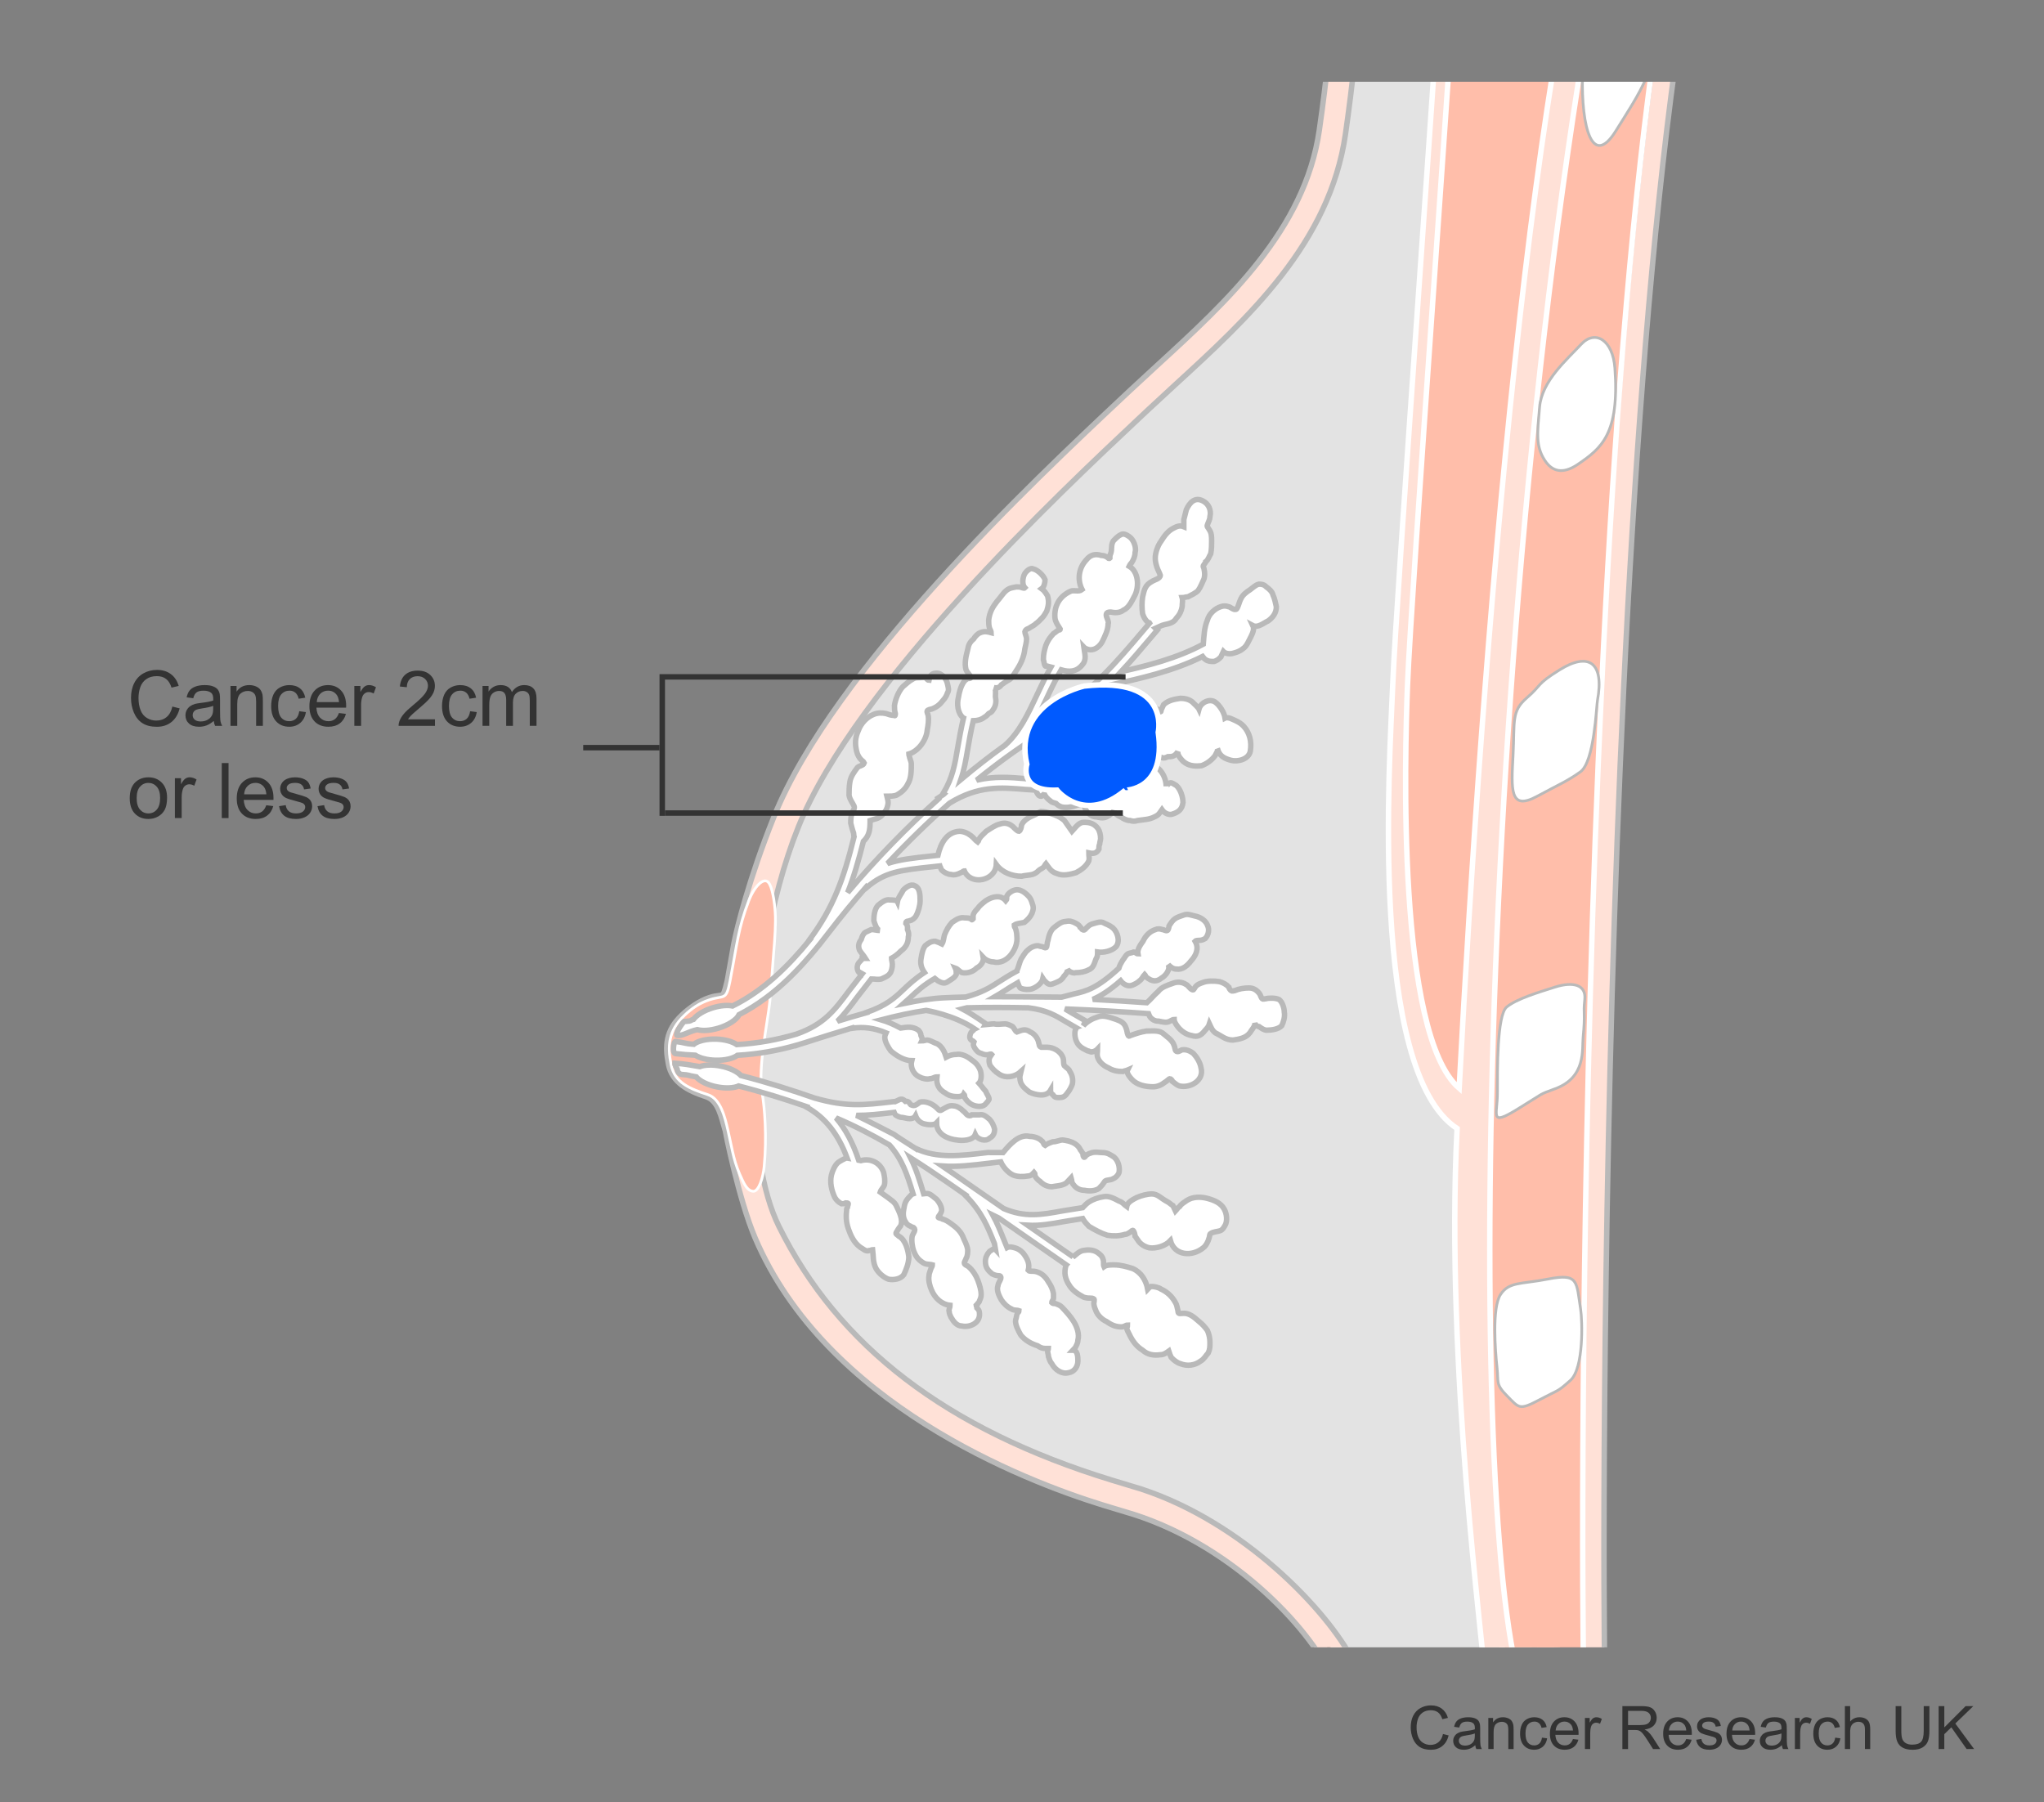 <?xml version="1.0" encoding="utf-8"?>
<!-- Generator: Adobe Illustrator 27.8.0, SVG Export Plug-In . SVG Version: 6.00 Build 0)  -->
<svg version="1.1" xmlns="http://www.w3.org/2000/svg" xmlns:xlink="http://www.w3.org/1999/xlink" x="0px" y="0px" width="375px"
	 height="330.667px" viewBox="0 0 375 330.667" enable-background="new 0 0 375 330.667" xml:space="preserve">
<rect x="0" y="0" width="375" height="330.667" fill="#808080" stroke="none"/>
<g id="Layer_1">
</g>
<g id="Layer_2">
	<g>
		<defs>
			<rect id="SVGID_00000163044392300868818810000006081328157819899059_" x="67.82" y="15" width="290.879" height="287.217"/>
		</defs>
		<clipPath id="SVGID_00000019649861365179549430000016394476919381481402_">
			<use xlink:href="#SVGID_00000163044392300868818810000006081328157819899059_"  overflow="visible"/>
		</clipPath>
		
			<path clip-path="url(#SVGID_00000019649861365179549430000016394476919381481402_)" fill="#E3E3E3" stroke="#1D1D1B" stroke-width="0.5" d="
			M245.62-43.892c-2.341,9.271-3.508,17.829,0.391,28.525c2.617,7.177-0.074,29.231-1.561,39.582
			c-3.118,21.751-21.839,36.372-35.487,49.208c-13.647,12.837-53.608,49.697-64.739,77.379c-9.75,24.244-10.921,60.261-3.511,75.237
			c7.414,14.976,23.011,35.66,62.399,47.781c17.774,5.472,39.547,22.767,43.839,33.824l35.191-2.109l19.066-342.044L245.62-43.892z"
			/>
		<path clip-path="url(#SVGID_00000019649861365179549430000016394476919381481402_)" fill="#FFE1D7" stroke="#B9B9B9" d="
			M138.537,227.117c12.963,30.383,49.049,44.452,63.86,49.025l5.592,1.692c18.803,6.017,33.298,21.929,36.698,30.688l0.769,1.977
			l39.921-2.373l18.454-346.736l-60.035-7.974l-0.529,2.097c-2.642,10.461-3.483,19.121,0.463,29.951
			c1.72,4.72,1.092,19.077-1.683,38.406c-2.629,18.329-17.025,31.512-29.726,43.143l-5.023,4.641l-1.601,1.503
			c-15.799,14.834-52.804,49.574-63.726,76.74c-4.557,11.335-6.753,20.296-7.322,23.187l-1.215,6.839
			c-0.912,3.684-0.541,2.208-3.252,3.091c-1.891,0.615-3.689,1.907-5.07,3.208c-3.011,2.845-3.118,5.706-2.465,9.034
			c0.645,3.327,3.541,4.854,6.887,5.944c2.289,0.744,2.813,3.812,3.512,6.179C133.046,207.379,135.495,219.988,138.537,227.117z
			 M209.385,273.183l-5.559-1.682c-30.087-9.258-50.02-24.481-60.938-46.537c-3.081-6.226-4.561-16.118-4.561-27.186
			c0-15.291,2.823-32.829,8.147-46.069c10.522-26.173,48.315-61.654,62.546-75.012l1.602-1.505l4.976-4.597
			c13.301-12.181,28.379-25.987,31.253-46.034c1.163-8.106,2.673-20.448,2.673-29.92c0-4.525-0.343-8.396-1.235-10.838
			c-1.691-4.64-2.387-8.868-2.387-13.068c0-3.892,0.619-7.778,1.579-11.931c3.855,0.512,47.051,6.251,51.106,6.79
			c-0.396,4.532-16.797,333.932-17.095,337.354c-2.897,0.694-29.856,1.08-33.156,1.87
			C243.48,295.354,228.087,279.318,209.385,273.183z"/>
		<path clip-path="url(#SVGID_00000019649861365179549430000016394476919381481402_)" fill="#FFE1D7" stroke="#B9B9B9" d="
			M290.369,303.961c-0.521-17.118-1.461-271.783,23.499-343.1h4.16c-24.958,71.317-24.106,329.5-23.586,346.618"/>
		
			<path clip-path="url(#SVGID_00000019649861365179549430000016394476919381481402_)" fill="#FFBEAA" stroke="#FFFFFF" stroke-width="0.75" d="
			M298.125-42.142c-6.759,20.44-22.539,111.475-22.94,160.611c-0.087,10.666-6.85,68.565-5.821,75.766
			c1.03,7.202-4.729,9.745-9.071-1.338c-9.226-23.547,0.854-133.6,1.538-142.993c0.686-9.393,6.959-92.726,6.959-92.726"/>
		<path clip-path="url(#SVGID_00000019649861365179549430000016394476919381481402_)" fill="#FFBEAA" stroke="#FFFFFF" d="
			M276.638,308.449c-11.005-55.024-1.768-276.627,23.189-347.944h14.041c-24.96,71.316-23.83,329.857-23.31,346.974"/>
		<path clip-path="url(#SVGID_00000019649861365179549430000016394476919381481402_)" fill="#FFE1D7" stroke="#FFFFFF" d="
			M255.5,125.96c0.645-16.636,8.579-123.853,9.798-147.328l2.728-0.356c-1.216,23.475-9.15,130.691-9.795,147.328
			c-0.508,13.087-1.993,64.188,9.472,74.052c4.295-81.024,13.216-193.68,29.005-238.795h3.119
			c-27.72,121.662-31.603,307.453-21.247,346.941l-6.148,0.325c-0.18-5.956-7.314-57.644-5.109-101.087
			C251.108,196.455,254.98,139.352,255.5,125.96z"/>
		
			<path clip-path="url(#SVGID_00000019649861365179549430000016394476919381481402_)" fill="#FFBEAA" stroke="#FFFFFF" stroke-width="0.5" d="
			M140.94,161.85c0.76,0.811,1.163,3.643,1.282,5.519c0.128,1.997-0.039,4.583-0.34,8.157c-0.239,2.879-0.366,5.345-0.647,8.201
			c-0.368,3.701-2.211,12.126-1.434,16.64c0.503,2.903,0.911,8.2,0.393,13.669c-0.192,1.99-0.986,4.606-2.018,4.522
			c-0.704-0.06-1.261-0.559-1.923-1.936c-1.676-3.485-1.743-5.048-2.715-9.304c-0.563-2.465-1.369-5.74-3.658-6.485
			c-3.346-1.091-6.12-2.198-6.765-5.525c-0.652-3.328-0.545-6.188,2.465-9.034c1.381-1.301,2.727-2.243,4.618-2.858
			c2.711-0.884,3.025,0.263,3.741-3.464c1.358-7.066,1.47-9.568,3.436-14.703C138.379,162.632,140.081,160.934,140.94,161.85z"/>
		<g clip-path="url(#SVGID_00000019649861365179549430000016394476919381481402_)">
			<path fill="none" d="M282.985,241.246c5.379,2.614-1.682,5.706-1.682,1.664"/>
		</g>
		<g clip-path="url(#SVGID_00000019649861365179549430000016394476919381481402_)">
			<path fill="none" d="M280.967,239.583c0,0.475-0.337,0.948-1.01,1.189c-0.673,0-0.673-0.24-1.344-0.477"/>
		</g>
		<g clip-path="url(#SVGID_00000019649861365179549430000016394476919381481402_)">
			<path fill="none" d="M284.33,237.442c0.671,0.714,1.008,1.192,0.671,1.905c-0.335,0.476-0.671,0-1.008,0"/>
		</g>
		<g clip-path="url(#SVGID_00000019649861365179549430000016394476919381481402_)">
			<path fill="none" d="M281.304,236.253c0,0.712,0,0.953-0.337,1.428c-1.345,0.238-1.345-0.475-2.018-1.188"/>
		</g>
		<g clip-path="url(#SVGID_00000019649861365179549430000016394476919381481402_)">
			<path fill="none" d="M286.009,234.828c0.335,0.714,0.335,1.188-0.671,1.188"/>
		</g>
		<g clip-path="url(#SVGID_00000019649861365179549430000016394476919381481402_)">
			<path fill="none" d="M285.001,246.952c2.02,1.9,0.675,3.092-1.68,1.9"/>
		</g>
		<g clip-path="url(#SVGID_00000019649861365179549430000016394476919381481402_)">
			<path fill="none" d="M280.63,245.289c2.355,3.328-4.036,2.614-2.354-0.237"/>
		</g>
		<g clip-path="url(#SVGID_00000019649861365179549430000016394476919381481402_)">
			<path fill="none" d="M281.304,249.803c0.336,0.714,0.671,1.19,0.671,1.666c-1.008,0.235-1.345,0-2.018,0"/>
		</g>
		<g clip-path="url(#SVGID_00000019649861365179549430000016394476919381481402_)">
			<path fill="none" d="M277.941,250.518c0.335,0.476,0.672,0.713,0,1.188c-0.675-0.235-0.675-0.475-1.348-0.712"/>
		</g>
		<g clip-path="url(#SVGID_00000019649861365179549430000016394476919381481402_)">
			<path fill="none" d="M283.899,188.361c5.827,1.903-2.741,4.995-2.058,0.714"/>
		</g>
		<g clip-path="url(#SVGID_00000019649861365179549430000016394476919381481402_)">
			<path fill="none" d="M286.001,184.322c0.322,0.238,0.642,0.476,0.642,1.191c-0.32,0.24-0.642,0.24-0.963,0.24
				c-0.641,1.427-1.601,1.189-2.244-0.24"/>
		</g>
		<g clip-path="url(#SVGID_00000019649861365179549430000016394476919381481402_)">
			<path fill="none" d="M279.445,186.46c0.342,0.713,0.685,0.713,0.342,1.426c-0.686-0.237-0.686-0.475-1.029-0.95"/>
		</g>
		<g clip-path="url(#SVGID_00000019649861365179549430000016394476919381481402_)">
			<path fill="none" d="M284.585,193.831c2.741,2.615-1.373,4.042-2.398,1.187"/>
		</g>
		<g clip-path="url(#SVGID_00000019649861365179549430000016394476919381481402_)">
			<path fill="none" d="M278.758,195.017c0.688,0.713,1.372,1.428,0,1.189"/>
		</g>
		<g clip-path="url(#SVGID_00000019649861365179549430000016394476919381481402_)">
			<path fill="none" d="M281.502,197.872c0,3.329-6.172,2.137-4.113-0.716"/>
		</g>
		<g clip-path="url(#SVGID_00000019649861365179549430000016394476919381481402_)">
			<path fill="none" d="M288.699,191.928c0,1.663-1.031,2.139-3.087,1.188"/>
		</g>
		<g clip-path="url(#SVGID_00000019649861365179549430000016394476919381481402_)">
			<path fill="none" d="M278.415,189.551c0.343,0.95,0,1.425-1.026,1.664"/>
		</g>
		<g clip-path="url(#SVGID_00000019649861365179549430000016394476919381481402_)">
			<path fill="none" d="M284.685,133.449c7.412,0-3.034,6.656-2.022,1.188"/>
		</g>
		<g clip-path="url(#SVGID_00000019649861365179549430000016394476919381481402_)">
			<path fill="none" d="M281.989,130.596c0.336,0.712,0.336,1.188-0.338,1.663c-0.676,0-0.676-0.237-1.346-0.475"/>
		</g>
		<g clip-path="url(#SVGID_00000019649861365179549430000016394476919381481402_)">
			<path fill="none" d="M288.393,129.408c0,0.712,0.335,0.949-0.338,1.426c-1.01,0.237-1.348,0-2.022-0.477"/>
		</g>
		<g clip-path="url(#SVGID_00000019649861365179549430000016394476919381481402_)">
			<path fill="none" d="M287.72,125.841c0,0.713-0.34,1.191-1.013,1.426"/>
		</g>
		<g clip-path="url(#SVGID_00000019649861365179549430000016394476919381481402_)">
			<path fill="none" d="M283.671,127.744c0.339,0.473,0.339,0.951,0,1.426c-0.672,0-1.008-0.238-1.346-0.475"/>
		</g>
		<g clip-path="url(#SVGID_00000019649861365179549430000016394476919381481402_)">
			<path fill="none" d="M280.643,139.392c0.333,0.713,0,1.188-0.675,1.188"/>
		</g>
		<g clip-path="url(#SVGID_00000019649861365179549430000016394476919381481402_)">
			<path fill="none" d="M280.976,141.292c0,0.954,1.014,1.429-0.67,1.904c-0.678-0.476-0.338-0.714-0.678-1.191"/>
		</g>
		<g clip-path="url(#SVGID_00000019649861365179549430000016394476919381481402_)">
			<path fill="none" d="M292.79,65.46c2.248,0.476,2.568,1.425,0.644,2.14"/>
		</g>
		<g clip-path="url(#SVGID_00000019649861365179549430000016394476919381481402_)">
			<path fill="none" d="M289.901,67.6c0.319,0.476,0.647,0.713,0.319,1.188c-0.319,0.238-0.64,0-1.279,0"/>
		</g>
		<g clip-path="url(#SVGID_00000019649861365179549430000016394476919381481402_)">
			<path fill="none" d="M292.147,72.115c1.927,2.854-2.566,3.567-2.246,0.478"/>
		</g>
		<g clip-path="url(#SVGID_00000019649861365179549430000016394476919381481402_)">
			<path fill="none" d="M287.015,72.115c0.317,0.714,0.642,1.189,0.317,1.903c-0.642,0-0.642-0.239-1.282-0.474"/>
		</g>
		<g clip-path="url(#SVGID_00000019649861365179549430000016394476919381481402_)">
			<path fill="none" d="M287.015,75.919c0,0.951-0.324,1.665-1.287,1.426"/>
		</g>
		<g clip-path="url(#SVGID_00000019649861365179549430000016394476919381481402_)">
			<path fill="none" d="M283.804,79.485c0.318,0.714,0.964,0.952,0.318,1.665c-0.641-0.238-0.641-0.713-0.961-1.188"/>
		</g>
		<g clip-path="url(#SVGID_00000019649861365179549430000016394476919381481402_)">
			<path fill="none" d="M292.79,76.157c0,0.953-0.318,1.665-1.606,1.902"/>
		</g>
		<g clip-path="url(#SVGID_00000019649861365179549430000016394476919381481402_)">
			<path fill="none" d="M284.768,74.256c0,0.476-0.322,0.713-0.646,1.188"/>
		</g>
		<g clip-path="url(#SVGID_00000019649861365179549430000016394476919381481402_)">
			<path fill="none" d="M300.472-1.34c2.079,1.9,0.52,4.279-1.043,1.664"/>
		</g>
		<g clip-path="url(#SVGID_00000019649861365179549430000016394476919381481402_)">
			<path fill="none" d="M301.51,4.603c0.262,0.475,0,0.951,0,1.426c-0.518,0.238-0.518,0.238-1.038,0"/>
		</g>
		<g clip-path="url(#SVGID_00000019649861365179549430000016394476919381481402_)">
			<path fill="none" d="M295.792,3.415c0.261,0.951,0.781,1.188,0.261,2.139c-0.779-0.237-0.521-0.713-0.779-1.188"/>
		</g>
		<g clip-path="url(#SVGID_00000019649861365179549430000016394476919381481402_)">
			<path fill="none" d="M298.393,8.645c0.257,0.474,0.518,0.713,0.257,1.189c-0.52,0.474-0.776,0-1.297-0.238"/>
		</g>
		<g clip-path="url(#SVGID_00000019649861365179549430000016394476919381481402_)">
			<path fill="none" d="M295.792,11.497c4.159,4.753-2.86,4.753-1.561,1.187"/>
		</g>
		<g clip-path="url(#SVGID_00000019649861365179549430000016394476919381481402_)">
			<path fill="none" d="M293.451,16.964c0.779,0.714,1.302,1.188,0.779,2.139c-0.516,0-0.516-0.474-0.779-0.474"/>
		</g>
		<path clip-path="url(#SVGID_00000019649861365179549430000016394476919381481402_)" fill="#FFFFFF" stroke="#B9B9B9" d="
			M124.657,188.544c0.643-1.003,0.852-1.133,0.852-1.133c1.633-0.087,1.056-0.242,1.71-0.39c0.594-0.807,1.921-1.636,3.587-2.139
			c1.387-0.417,2.681-0.507,3.6-0.323c5.718-2.833,10.23-7.305,14.205-12.181l-0.048-0.041c4.335-5.865,6.196-11.02,8.129-18.816
			c-0.09-0.242-0.035-0.724-0.149-0.845c-0.153-0.496-0.309-0.989-0.462-1.649c0-0.659,0-1.32,0.309-1.978
			c0.153-0.495,0.463-0.66,0.308-1.155c-0.308-0.66-0.772-1.153-0.926-1.978c0-0.66,0-1.648,0.154-2.472
			c0.155-0.988,0.772-1.814,1.39-2.638c0.308-0.329,1.079-0.329,1.233-0.824c-0.154-0.33-0.308-0.33-0.617-0.661
			c-0.309-0.328-0.616-0.823-0.771-1.483c-0.308-1.318-0.308-2.473,0.308-3.791c0.463-1.317,1.542-2.472,2.779-2.966
			c0.773-0.33,1.543-0.33,2.315-0.165c0.462,0.165,0.925,0.329,1.388,0.329c0.31,0.165,0.31,0,0.31-0.329
			c-0.157-0.494-0.157-0.989-0.157-1.483c0.157-1.154,0.772-2.638,1.544-3.462c0.618-0.495,1.08-0.989,1.697-1.317
			c0.462-0.331,0.772-0.331,1.389-0.331c0.464,0,0.927-0.164,1.235,0.166c0.153,0.165,0.309,0.33,0.462,0.33
			c0.156-0.826,0.464-1.32,1.389-1.32c1.081,0,1.852,1.156,2.006,1.978c0.155,0.66,0.309,1.155,0,1.649
			c-0.154,0.495-0.463,0.989-0.77,1.318c-0.618,0.825-1.236,1.318-2.16,1.649c-0.155,0-0.774,0.163-0.774,0.329
			c-0.153,0.165,0.156,0.66,0.156,0.823c0.153,0.825,0,1.814-0.156,2.638c-0.153,1.979-1.695,3.956-3.394,4.451
			c0,0.165,0.155,0.494,0.155,0.661c0.154,0.494,0.309,0.823,0.309,1.154c0,1.153,0,2.636-0.616,3.625
			c-0.462,0.99-1.237,1.65-2.163,2.143c-0.615,0.164-1.078,0.164-1.697,0.164c0.156,0.661,0.309,0.991,0.156,1.648
			c-0.156,0.66-0.31,0.989-0.772,1.486c-0.618,0.989-1.543,0.989-2.47,1.318c0,0.824,0,1.647-0.31,2.473
			c-0.193,0.518-0.52,0.962-0.919,1.351c-0.889,3.557-1.775,6.584-2.888,9.39c5.157-6.11,10.865-11.973,16.679-17.183l-0.098-0.162
			c0.339-0.233,0.673-0.446,1.005-0.652c0.036-0.032,0.073-0.061,0.107-0.093l-0.159-0.111c1.721-2.859,2.121-5.216,2.672-8.481
			c0.262-1.546,0.567-3.291,1.047-5.323l-0.007-0.003c-1.081-0.823-1.235-2.636-0.927-3.791c0.155-0.989,0.462-2.143,1.08-2.967
			c0.155-0.164,0.463-0.494,0.773-0.494c0.152,0,0.307,0,0.462-0.166c-0.156-0.495-0.772-0.988-0.926-1.483
			c-0.31-1.154,0-2.473,0.308-3.626c0.156-0.825,0.309-1.32,1.081-1.978c0.306-0.495,0.77-0.99,1.235-1.155
			c0.77-0.331,1.389-0.165,2.007,0c0-0.165-0.156-0.495-0.309-0.823c-0.157-0.495-0.157-0.99-0.157-1.485
			c0.157-1.483,0.773-2.472,1.544-3.46c0.616-0.66,1.079-1.484,1.698-1.979c0.616-0.495,1.079-0.495,1.85-0.66
			c0.464,0,0.618,0,1.082,0.165c0.152,0,0.308,0.165,0.461,0c-0.461-0.494-0.461-1.483-0.153-2.307
			c0.153-0.494,1.081-1.483,1.696-1.154c0.771,0.165,1.852,1.154,2.162,1.979c0,0.495-0.156,1.318-0.618,1.648
			c0.462,0.33,0.77,0.825,1.081,1.318c0.308,1.155,0.153,1.814-0.156,2.803c-0.307,0.495-0.463,0.825-0.772,1.153
			c-0.463,0.495-0.77,0.825-1.232,1.154c-0.31,0.33-0.771,0.495-1.233,0.825c-0.311,0.164-0.619,0.164-0.773,0.658
			c0,0.33,0.311,0.825,0.311,1.32c0,0.494-0.156,1.153-0.311,1.812c-0.153,1.485-0.771,2.803-1.543,3.957
			c-0.462,0.66-0.772,1.319-1.234,1.65c-0.616,0.328-1.079,0.658-1.542,0.988c-0.308,0.494-0.772,0.659-1.388,0.494
			c0.463,0.165,0.306,1.153,0.306,1.647c0.157,0.825,0.157,1.649-0.462,2.473c-0.154,0.331-0.463,0.496-0.773,0.66
			c-0.306,0.329-0.462,0.494-0.771,0.66c-0.588,0.472-1.317,0.638-2.054,0.653c-0.464,1.968-0.76,3.677-1.018,5.188
			c-0.345,2.035-0.65,3.809-1.262,5.601c2.707-2.263,5.412-4.372,8.069-6.272v-0.001c2.636-2.314,4.221-5.694,5.899-9.272
			c0.789-1.675,1.602-3.396,2.554-5.089l-0.769-0.204c-0.463,0.33-0.463-0.824-0.617-1.154c0-0.989,0.154-1.648,0.463-2.637
			c0.311-0.825,0.773-1.484,1.389-2.143c0.309-0.165,0.618-0.496,0.926-0.66c0.155,0,0.309,0,0.309-0.164
			c-0.309-0.494-0.771-1.154-0.926-1.814c-0.152-0.823,0-1.978,0.31-2.637c0.463-1.155,1.39-1.978,2.467-2.473
			c0.618-0.33,1.544,0.164,2.163-0.33c-0.927-1.813-0.619-3.956,0.77-5.44c0.771-0.989,1.697-1.153,2.777-0.824
			c0.462,0,0.772,0.165,1.082,0.329c0.153,0.165,0.307,0.331,0.463,0.165c0-0.329,0-0.494,0.152-0.823
			c0.31-0.825,0-1.484,0.464-2.308c0.31-0.33,0.926-0.99,1.387-1.154c0.464-0.33,1.083,0,1.546,0.33
			c0.77,0.495,1.387,1.979,1.08,2.967c0,0.66-0.31,1.318-0.619,1.813c-0.153,0.165-0.309,0.33-0.461,0.66
			c1.698,0.989,1.851,3.627,1.08,5.275c-0.619,1.155-1.08,2.308-2.162,2.803c-0.616,0.495-1.541,0.495-2.315,0.33
			c-0.615,0-0.925,0.165-0.77,0.824c0.155,0.494,0.462,0.989,0.309,1.319c0,1.153-0.617,2.308-1.079,3.297
			c-0.466,0.824-1.236,1.484-2.162,1.484c-0.309,0-0.924-0.166-1.233-0.495c0.154,1.152,0.618,2.307-0.308,3.296
			c-1.04,1.267-2.363,1.312-3.833,0.875c-1.042,1.792-1.929,3.657-2.778,5.471c-0.794,1.691-1.575,3.331-2.453,4.869
			c0.081-0.021,0.152-0.033,0.234-0.052c1.225-0.765,2.438-1.498,3.621-2.15c6.453-3.564,11.935-10.037,16.34-15.238l1.247-1.468
			l-0.034-0.054c-0.618-0.165-1.081-1.154-1.234-1.648c-0.156-0.99-0.156-2.143,0-3.132c0.309-1.319,0.464-2.144,1.697-2.803
			c0.463-0.33,1.543-0.494,1.543-1.154c-0.156-0.494-0.465-0.989-0.618-1.483c-0.153-0.495-0.309-0.989-0.309-1.649
			c0-0.989,0.462-2.307,1.08-3.131c0.618-0.99,1.235-1.814,2.161-2.308c0.615-0.33,1.234-0.66,2.007-0.33c0-0.165,0-0.33,0-0.494
			c0-0.33,0-0.494,0-0.825c0.153-0.659,0.306-1.154,0.462-1.813c0.616-1.318,1.541-2.308,2.933-1.648
			c1.078,0.494,1.698,1.648,1.389,2.967c0,0.494-0.311,0.989-0.464,1.483c-0.152,0.33,0.153,0.494,0.31,0.825
			c0.464,0.659,0.464,1.318,0.464,2.143c0,0.659,0,1.483-0.157,2.308c-0.307,0.494-0.463,1.153-0.925,1.483
			c0,0.164-0.463,0.659-0.463,0.824c0,0.165,0.153,0.33,0.153,0.494c0.157,0.66,0.157,1.318,0,1.814
			c-0.307,0.66-0.616,1.482-1.079,2.142c-0.462,0.496-1.232,0.825-1.852,1.155c-0.309,0-0.77,0.164-1.08,0.164
			c0.153,0.495,0,0.989,0,1.649c-0.153,0.824-0.463,1.483-1.082,2.143c-0.463,0.824-1.388,0.989-2.158,1.154
			c-0.619,0.133-1.139,0.471-1.64,0.687l0.317,0.309l-1.293,1.523c-1.635,1.93-3.417,4.03-5.344,6.104
			c4.622-1.026,10.318-2.459,15.076-5.043c0.134-1.564,0.16-2.984,0.752-4.405c0.31-1.153,1.389-2.143,2.47-2.472
			c0.463-0.166,0.927-0.166,1.39,0c0.308,0,0.924,0.659,1.387,0.494c0.31,0,0.618-1.482,0.926-1.979
			c0.309-0.659,0.926-1.154,1.696-1.648c0.463-0.33,0.927-0.824,1.546-0.989c0.462,0,0.924,0,1.388,0.494
			c0.463,0.33,1.08,0.825,1.234,1.484c0.31,0.659,0.462,1.484,0.616,2.144c0,1.154-0.616,1.977-1.541,2.636
			c-0.773,0.331-1.852,1.32-2.78,0.825c0.311,0.659,0,1.318-0.307,1.978c-0.462,0.823-0.77,1.813-1.544,2.307
			c-0.616,0.495-1.234,0.66-1.85,0.824c-0.618,0.166-1.391,0-1.698-0.329c-0.156,0.329-0.309,0.66-0.463,0.99
			c-0.462,0.494-0.771,0.66-1.235,0.824c-0.618,0-1.081,0-1.543-0.33c-0.234-0.124-0.379-0.344-0.568-0.585
			c-5.391,2.703-11.64,4.08-16.322,5.099l-1.121,0.243c-2.534,2.489-5.294,4.799-8.283,6.565c2.972-0.214,5.49,0.034,7.807,0.266
			c1.567,0.16,3.069,0.305,4.613,0.312c0.363-0.668,0.746-1.208,1.221-1.844c0.464-0.825,0.926-1.155,1.698-1.484
			c0.771-0.165,1.081,0,1.697,0.329c0.462,0.166,0.618,0.33,0.927,0.661c0.153,0,0.153-0.165,0.153-0.331
			c0.154-0.33,0.309-0.659,0.464-0.988c0.925-0.825,2.007-0.989,3.084-1.154c0.773,0,1.544,0.165,2.162,0.66
			c0.309,0.33,1.08,0.987,1.234,1.319c0.309-1.156,1.853-1.979,2.932-1.319c0.927,0.659,1.696,1.978,1.852,2.965
			c0.31-0.163,0.927,0,1.233,0.165c0.773,0.331,1.545,0.66,2.162,1.319c1.08,1.154,1.542,2.802,1.232,4.615
			c-0.306,1.483-2.312,1.979-3.547,1.649c-1.236-0.33-2.159-0.823-2.47-2.144c0.156,0.329-0.309,0.989-0.463,1.32
			c-0.615,0.823-1.541,1.483-2.469,1.813c-1.389,0.165-2.469,0-3.396-0.825c-0.464-0.495-1.078-1.154-0.925-1.814
			c-0.153,0.329-0.464,0.66-0.773,0.826c-0.307,0.163-0.77,0.163-1.078,0.163c-0.311,0.167-0.771,0.33-1.081,0.167
			c-1.388-0.33-2.161-1.484-2.314-2.804c-0.152,0.989-1.852,0.989-2.469,0.659c-0.51-0.406-1.32-1.15-1.509-1.953
			c-1.461-0.028-2.878-0.164-4.346-0.313c-3.524-0.355-7.178-0.705-12.186,0.466c-3.62,2.273-7.392,5.017-11.188,8.09
			c3.216-0.768,6.133-0.531,9.148-0.274l2.789,0.179c0.439-0.426,0.918-0.792,1.397-0.587c0.308,0,0.77,0.328,0.927,0.658
			c0-0.495,0.307-0.99,0.617-1.32c0.461-0.329,0.924-0.494,1.234-0.822c0.307-0.331,0.615-0.496,0.925-0.661
			c0.771-0.33,1.853-0.33,2.623,0c0.618,0.33,0.925,0.661,1.389,1.154c0.153-0.165,0.153-0.493,0.307-0.659
			c0.155-0.329,0.464-0.659,0.773-0.989c0.461-0.33,0.927-0.33,1.389-0.496c0.464,0,1.079-0.164,1.543-0.164
			c0.618,0,1.544,0.495,2.005,0.99c0.309,0.33,0.309,0.494,0.465,0.825c0.151,0.163,0.309,0.822,0.615,0.822
			c0.309,0,0.465-0.165,0.618-0.329c0.154-0.33,0.464-0.659,0.771-0.824c0.309-0.165,0.617-0.165,0.927-0.165
			c0.464,0,0.925-0.33,1.543-0.165c1.697,0.33,2.775,2.308,2.775,3.956c0-0.164,0.155-0.164,0.311-0.329
			c0.463-0.66,0.926-0.166,1.541,0.165c0.771,0.659,1.235,2.143,1.235,3.131c-0.153,1.32-0.925,1.815-2.005,2.145
			c-0.618,0.165-1.389-0.164-1.852-0.825c-0.464,0.661-0.616,0.989-1.388,1.317c-0.926,0.497-2.007,0.497-3.087,0.662
			c-0.462,0.165-0.925,0.165-1.39,0c-0.615,0-1.234-0.33-1.698-0.662c-0.461-0.165-1.231-0.656-1.231-1.153
			c-0.155,0.331-0.772,0.825-1.081,0.988c-0.773,0.497-1.388,0.331-2.161,0.165c-1.234,0-2.469-1.482-2.159-2.637
			c-0.31,0.329-1.081,0.329-1.389,0.495c-0.927,0.331-1.852,0.495-2.775,0.331c-0.465-0.166-0.772-0.331-1.083-0.66
			c-0.463-0.165-0.768-0.165-1.078-0.493c-0.463-0.331-0.926-0.827-1.082-1.32c-0.154,0.164-0.31,0.494-0.617,0.494
			c-0.443,0-0.744-0.6-0.902-1.086l0.008-0.036h-0.019c0.002,0.01,0.007,0.024,0.012,0.036l-0.022,0.099c0-0.077,0-0.115,0-0.137
			l-1.863-0.119c-4.628-0.391-8.667-0.733-13.982,2.523c-3.872,3.425-7.708,7.153-11.374,11.062
			c2.254-0.752,4.772-1.021,8.013-1.367l1.24-0.137c0.502-2.177,1.589-4.251,3.924-4.407c0.772,0,1.542,0.331,2.161,0.824
			c0.462,0.329,0.769,0.825,1.232,1.154c0.156-0.165,0.156-0.495,0.308-0.66c0.311-0.494,0.774-0.823,1.236-1.318
			c0.771-0.495,1.697-1.154,2.47-1.319c0.925-0.329,1.696-0.165,2.468,0.495c0.154,0.165,0.771,0.824,1.08,0.824
			c0.308-0.165,0.463-0.824,0.463-1.154c0.463-0.989,1.544-1.486,2.313-1.813c0.463-0.165,0.773-0.494,1.234-0.658
			c0.617,0,1.236,0.164,1.699,0.33c1.078,0.329,1.85,0.656,2.623,1.318c0.462,0.658,0.925,1.318,1.387,1.978
			c0.617-0.66,1.234-1.648,2.161-1.648c1.079,0,1.851,0.165,2.623,1.153c0.307,0.495,0.464,1.154,0.464,1.813
			c0,0.331-0.157,0.66-0.157,0.99c-0.153,0.33-0.153,0.658-0.153,0.988c-0.463,0.824-1.081,0.824-1.852,0.66
			c0,0.66,0.154,0.988,0,1.482c-0.463,0.99-1.389,1.649-2.315,2.144c-1.081,0.33-2.469,0.661-3.548,0.165
			c-1.081-0.329-1.389-0.989-2.007-1.812c-0.152,0.165-0.152,0.33-0.309,0.494c-0.154,0.33-0.773,0.495-1.079,0.824
			c-0.31,0.33-0.617,0.494-1.081,0.66c-0.615,0.165-1.389,0.165-2.005,0.331c-1.699,0-3.549-0.661-4.628-2.144
			c-0.157,2.966-4.63,3.956-5.866,1.153c-0.153,0-0.462,0.33-0.618,0.33c-0.616,0.33-1.234,0.495-1.851,0.33
			c-0.463,0-1.235-0.33-1.698-0.825c-0.153-0.164-0.153-0.493-0.309-0.659l-0.02-0.073l-1.41,0.155
			c-5.779,0.618-8.682,0.93-12.03,3.82l-0.076-0.101c-2.352,2.686-4.618,5.427-6.732,8.198c-4.566,5.982-9.729,11.705-16.579,15.211
			c-0.422,0.904-1.892,1.905-3.796,2.477c-1.523,0.458-2.953,0.533-3.874,0.27c-1.671,0.359-2.792,1.254-3.734,1.041
			C124.187,189.938,123.964,189.624,124.657,188.544z"/>
		<path clip-path="url(#SVGID_00000019649861365179549430000016394476919381481402_)" fill="#FFFFFF" stroke="#B9B9B9" d="
			M127.558,193.589c-1.687-0.101-1.797-0.079-3.653-0.293c0,0-0.427-0.042-0.342-1.108c0.087-1.064,0.332-1.122,0.332-1.122
			c1.683,0.194,1.837,0.424,3.373,0.523c0.77-0.611,2.309-1.005,4.093-0.954c1.614,0.048,3.016,0.449,3.816,1.01
			c3.844-0.231,7.383-0.869,10.971-1.934c5.04-1.791,6.907-4.287,9.678-8.012l2.364-3.046l-0.342-0.198v0.165
			c-0.619-0.33-0.771-1.32-0.309-1.978c0.153-0.165,0.309-0.331,0.463-0.495c0-0.165,0.153-0.165,0.153-0.33
			c0.156,0,0.462,0,0.619,0c-0.309-0.496-0.772-0.988-1.081-1.484c-0.307-0.824-0.153-1.319,0.31-1.977
			c0.153-0.495,0.309-0.99,0.772-1.318c0.308-0.165,0.77-0.33,1.079-0.495c0.619,0,0.928,0.165,1.541,0.165
			c-0.614-0.165-0.923-1.32-1.079-1.814c0-0.989,0.156-2.144,0.774-2.803c0.614-0.496,1.389-1.154,2.159-0.989
			c0.309,0,1.235,0,1.388,0.329c0.156-0.823,0.771-1.483,1.082-2.144c0.463-0.494,1.388-1.154,2.006-0.823
			c1.079,0.329,1.079,1.814,1.079,2.801c0,0.826-0.307,1.979-0.77,2.804c-0.155,0.33-0.774,0.824-1.081,0.824
			c-0.308,0.165-0.771,0-0.771,0.494c0.154,0.165,0.309,0.495,0.309,0.66c0,0.165,0,0.329,0,0.495
			c0.155,0.329,0.309,0.823,0.155,1.318c0,1.153-0.464,1.978-1.39,2.638c-0.462,0.494-1.081,0.988-1.697,1.318
			c0,0.33,0.153,0.66,0.153,1.154c0,0.493-0.153,1.319-0.462,1.649c-0.307,0.494-1.235,0.823-1.544,0.987
			c-0.614,0.165-1.232,0-1.851,0l0,0l-2.577,3.322c-1.212,1.629-2.316,3.109-3.64,4.429c1.739-0.534,3.532-1.063,5.326-1.562
			l-0.011-0.04c3.709-1.292,5.157-2.655,6.832-4.237c1.002-0.945,2.126-1.997,3.814-3.102c-0.517-0.76-0.781-1.528-0.638-2.436
			c0.153-0.989,0.308-1.813,0.771-2.473c0.617-0.495,1.079-0.825,1.852-0.825c0.462,0.165,0.925,0.33,1.234,0.494
			c0.309-0.494,0.309-1.152,0.463-1.648c0.309-0.822,0.773-1.648,1.388-2.309c0.772-0.492,1.387-0.987,2.316-0.822
			c0.306,0,0.771,0,1.079,0.165c0.309,0.165,0.156,0.329,0.462,0c0,0,0-0.495,0-0.66c0.157-0.496,0.463-0.824,0.772-1.154
			c0.463-0.659,0.926-0.99,1.542-1.485c1.238-0.823,2.778-1.152,3.705,0c0.155-0.163,0.155-0.494,0.155-0.823
			c0.154-0.329,0.463-0.66,0.771-0.825c1.233-0.823,2.313-0.165,3.24,0.825c0.309,0.329,0.462,0.66,0.617,1.153
			c0.309,0.825,0.309,1.155,0,1.978c-0.309,0.661-0.771,1.156-1.389,1.648c-0.618,0.166-1.39,0.166-1.852,0.497
			c0,0.164,0,0.33,0.156,0.495c0.154,0.33,0.307,0.988,0.307,1.482c0.155,1.319-0.307,2.474-1.079,3.462
			c-0.771,0.99-2.006,1.648-3.241,1.319c-0.554,0-1.337-0.281-1.833-0.81c0.028,0.161-0.018,0.377-0.018,0.48
			c-0.156,0.659-0.619,1.152-1.234,1.482c-0.62,0.66-1.698,0.99-2.627,0.825c-0.463-0.165-0.769-0.66-1.235-0.825
			c0.157,0.33,0.157,0.825,0.157,1.154c-0.309,0.659-1.081,0.988-1.544,1.319c-0.462,0.33-0.926,0.33-1.542,0
			c-0.316-0.113-0.565-0.377-0.836-0.588c-2.112,1.232-3.333,2.378-4.508,3.488c-0.397,0.376-0.793,0.745-1.209,1.11
			c2.611-0.546,5.097-0.934,7.282-1.043c1.331-0.065,2.701-0.113,4.091-0.147c3.062-0.845,4.479-1.755,6.214-2.872
			c0.878-0.564,1.87-1.194,3.161-1.887v-0.04c0.311-0.661,0.464-1.483,0.772-2.143c0.31-0.495,0.773-1.318,1.235-1.649
			c0.463-0.495,1.234-0.824,1.852-0.824c0.155,0,0.463,0.165,0.771,0.165c0.152,0,0.463,0.33,0.771,0.165
			c0.155-0.165,0.155-0.989,0.31-1.318c0.154-0.826,0.463-1.813,1.08-2.308c0.619-0.495,1.389-1.154,2.161-1.154
			c0.77-0.165,1.233,0,1.851,0.329c0.309,0.165,0.617,0.33,0.772,0.66c0.154,0,0.308,0.495,0.462,0.495
			c0.309,0.165,0.309,0.165,0.617-0.165c0.31-0.329,0.617-0.659,1.08-0.824c0.617-0.165,1.389-0.494,2.005-0.331
			c0.619,0.331,1.236,0.497,1.855,0.992c0.925,0.824,1.387,2.471,0.616,3.461c-0.772,0.825-2.313,1.155-3.396,0.99
			c0,0.493,0,0.823-0.31,1.318c-0.307,0.824-0.462,1.647-1.389,1.978c-0.618,0.33-1.541,0.495-2.313,0.495
			c-0.463,0.165-1.232-0.165-1.541-0.66c0.152,0.495-0.31,0.989-0.619,1.319c-0.463,0.824-1.08,0.989-1.852,1.319
			c-0.773,0.329-1.08,0.165-1.697-0.495c0,0-0.174-0.189-0.307-0.399c-0.184,0.889-1.244,1.612-2.008,1.882
			c-0.461,0.165-1.544,0.165-2.163-0.165c-0.233-0.25-0.291-0.596-0.44-0.965c-0.922,0.523-1.691,1.012-2.38,1.456
			c-0.597,0.383-1.173,0.751-1.794,1.108c1.336-0.001,2.686,0.009,4.036,0.026l8.191,0.063l2.246-0.589
			c2.318-0.539,4.155-0.972,8.24-4.705c0.164-0.586,0.444-1.047,0.729-1.503c0.31-0.33,0.462-0.826,0.925-1.154
			c0.311-0.164,0.773-0.164,1.081-0.329c0.309,0,0.463,0.329,0.771,0.329c-0.154-0.824,0.463-1.649,0.926-2.309
			c0.464-0.989,1.235-1.812,2.313-2.142c0.311-0.165,0.773-0.165,1.235,0c0.309,0,0.617,0.329,0.927,0.165
			c0.154,0,0.308-0.66,0.308-0.825c0.311-0.495,0.617-0.989,1.079-1.318c0.464-0.33,1.082-0.495,1.543-0.66
			c0.773-0.331,1.391,0,2.162,0.165c0.925,0.165,2.006,0.824,2.314,1.813c0.309,0.66,0.154,1.648-0.464,2.309
			c-0.308,0.165-0.616,0.33-1.079,0.33c-0.154,0-0.617,0-0.771,0.164c0.771,1.319,0.154,2.637-0.771,3.627
			c-0.617,0.826-1.543,1.648-2.625,1.483c-0.615,0-1.077-0.331-1.541-0.824c0.464,0.989-0.618,2.143-1.234,2.472
			c-0.618,0.495-1.235,0.66-2.007,0.329c-0.31-0.165-0.618-0.329-0.925-0.658c0-0.165-0.156-0.33-0.156-0.33
			c-0.308,0.33-0.462,0.823-0.926,1.154c-0.308,0.33-0.926,0.66-1.387,0.823c-0.799,0.286-1.596-0.167-2.099-0.825
			c-2.147,1.862-3.725,2.833-5.098,3.419c3.532,0.181,6.878,0.394,9.918,0.61c0.727-0.644,1.324-1.42,2.061-2.05
			c0.618-0.824,1.698-1.154,2.623-1.483c0.771-0.33,1.697-0.33,2.469,0.165c0.462,0.163,0.927,1.152,1.388,0.988
			c0.158-0.165,0.311-0.495,0.465-0.66c0.307-0.329,0.77-0.494,1.234-0.659c0.77-0.33,2.161-0.33,3.087-0.165
			c0.617,0.165,1.234,0.496,1.696,0.989c0,0.165,0.309,0.659,0.464,0.659c0.153,0.165,0.462,0,0.615,0
			c0.773-0.33,1.698-0.494,2.623-0.494c0.929,0,1.545,0.494,2.007,1.154c0.153,0.33,0.31,0.823,0.463,0.823
			c0.153,0.165,0.311,0,0.618,0c0.617-0.164,1.852-0.164,2.468,0.165c0.618,0.495,0.928,1.65,0.928,2.308
			c0.154,0.826-0.155,1.813-0.464,2.474c-0.618,0.658-1.852,0.823-2.777,0.823c-0.462,0-0.926-0.33-1.389-0.658
			c-0.309,0-0.773-0.331-0.773-0.66c0.153,0.495-0.771,1.483-0.926,1.813c-0.771,0.99-2.006,1.154-3.088,1.319
			c-1.388,0-2.159-0.825-3.238-1.319c-0.619-0.495-0.771-0.989-1.08-1.649c-0.154,0.496-0.464,0.824-0.772,1.154
			c-0.771,0.989-1.39,1.319-2.469,0.989c-0.925-0.164-1.696-0.659-2.314-1.318c-0.309-0.328-0.925-1.155-0.925-1.647
			c-0.154,0-0.464,0.163-0.773,0.329c-0.615,0.33-1.233,0.163-2.005,0c-0.618,0-1.081-0.166-1.543-0.66
			c-0.193-0.206-0.268-0.473-0.372-0.728c-4.531-0.326-9.81-0.646-15.313-0.864c0.418,0.24,0.832,0.489,1.263,0.749l2.493,1.442
			l-0.414,0.886c0.771-0.825,1.695-1.32,2.775-1.648c1.08-0.331,2.162,0.163,3.241,0.494c0.924,0.329,1.544,0.659,1.853,1.647
			c0.152,0.33,0.152,0.825,0.307,1.154c0.156,0.329,0.156,0.329,0.463,0.164c0.927-0.33,1.852-0.659,2.932-0.823
			c0.93,0,2.161-0.165,2.933,0.33c0.772,0.659,1.853,1.319,2.161,2.308c0.154,0.33,0.154,0.823,0.309,0.988
			c0.31,0.33,0.772,0,1.08-0.165c0.771-0.163,1.543,0.165,2.158,0.661c0.619,0.658,1.237,1.648,1.39,2.636
			c0.619,2.309-2.005,3.792-4.01,3.298c-0.463-0.165-0.773-0.496-1.235-0.824c0-0.165-0.308-0.495-0.465-0.495
			c-0.153,0-0.615,0.495-0.925,0.66c-0.616,0.494-1.388,0.823-2.161,0.823c-1.387,0-2.931-0.329-3.855-1.318
			c-0.266-0.284-1.107-1.183-0.832-1.742c-0.25,0.109-0.659,0.148-0.866,0.258c-0.926,0-1.851-0.164-2.623-0.66
			c-0.773-0.329-1.698-0.988-2.007-1.978c-0.153-0.493,0-0.989,0-1.482c-0.153,0.163-0.616,0.493-0.926,0.493
			c-0.308,0.165-0.615-0.165-0.925-0.165c-0.618-0.329-1.081-0.494-1.544-0.988c-0.463-0.495-0.771-1.318-0.771-2.144
			c0-0.329,0-0.494,0.156-0.824c0-0.165,0.152-0.165,0-0.329l0.008-0.003l-1.612-0.934c-2.175-1.317-3.739-2.259-7.083-2.674
			c-3.811-0.078-7.62-0.09-11.261-0.001c-0.266,0.072-0.544,0.142-0.832,0.212c1.288,0.681,2.653,1.574,4.313,2.734l-0.089,0.146
			c0.526-0.044,1.104-0.142,1.587-0.142c0.618,0.165,1.391,0,2.006,0c0.464,0,1.082,0.331,1.389,0.496
			c0.309,0.328,0.465,0.823,0.771,0.988c0.928-0.33,1.544-0.66,2.47,0c0.771,0.329,1.389,1.155,1.544,1.978
			c0.152,0.329,0,0.66,0.463,0.825c0.306,0,0.771,0,1.079,0c1.08,0,2.469,0.658,2.932,1.977c0.154,0.494,0,1.318,0.311,1.483
			c0.306,0.329,0.771,0.494,0.924,0.988c0.463,0.66,0.617,1.484,0.463,2.309c-0.154,0.493-0.615,1.319-0.924,1.647
			c-0.463,0.661-0.773,0.826-1.547,0.826c-0.462,0-0.77,0-1.078-0.497c-0.309-0.164-0.463-0.493-0.463-0.823
			c-0.772,1.319-2.777,0.823-3.855,0.33c-0.617-0.494-1.546-1.154-1.702-2.144c-0.152-0.659,0-0.989,0.156-1.649
			c-1.079,0.99-2.777,1.319-4.011,0.494c-0.771-0.494-1.233-0.988-1.699-1.648c-0.308-0.987-0.153-1.318,0.309-1.977
			c-0.152-0.165-0.309,0-0.462,0c-0.463,0.163-1.079,0-1.389-0.165c-0.619-0.165-0.925-0.496-1.236-0.99
			c-0.309-0.494-0.309-0.661-0.152-1.154c-0.31-0.33-0.619-0.165-0.773-0.825c0-0.33,0.154-0.824,0.31-0.989
			c0.153-0.165,0.463-0.33,0.463-0.495l0.134-0.064c-3.776-2.567-8.9-3.393-8.9-3.393c-2.56,0.368-5.374,0.984-8.243,1.727
			c1.14,0.341,2.31,0.843,3.541,1.51c1.191-0.165,2.176-0.353,3.283,0.386c0.307,0.33,0.463,0.659,0.463,0.989
			c0.153,0.33,0.308,0.66,0.153,0.99c0.309,0,0.773-0.165,0.927-0.165c0.616,0,1.234,0.494,1.852,0.659
			c0.926,0.495,1.389,1.483,1.698,2.473c0.616-0.33,1.232-0.493,1.851-0.493c0.926-0.165,2.006,0.329,2.779,0.99
			c0.769,0.493,1.388,1.152,1.695,2.141c0.155,0.66,0.155,1.649-0.308,2.143c0.463,0.496,0.772,0.99,1.232,1.485
			c0.156,0.493,0.619,0.988,0.619,1.482c-0.155,0.33-0.463,0.661-0.773,0.989c-0.615,0.494-1.851,0.329-2.622-0.166
			c-0.463-0.33-0.773-0.659-1.079-1.152c0-0.166,0-0.497-0.156-0.661c-0.153,0.33-0.617,0.495-1.079,0.495
			c-0.928,0-1.697-0.166-2.315-0.661c-1.233-0.657-1.698-1.647-1.543-2.966c-0.463,0-0.772,0.33-1.236,0.33
			c-0.616,0.164-1.388,0-2.005-0.33c-1.081-0.496-1.697-1.814-1.391-2.967c-1.388,0-2.93-0.989-3.854-1.814
			c-0.463-0.658-1.082-1.648-1.082-2.473c0-0.273,0.107-0.547,0.232-0.821c-2.184-0.907-4.149-1.162-6.272-0.837l-0.007-0.048
			c-2.922,0.866-5.761,1.775-8.289,2.585l-0.21,0.068c-0.37,0.12-0.738,0.229-1.104,0.338c-0.144,0.05-0.28,0.104-0.43,0.154
			l-0.006-0.024c-3.581,1.034-7.12,1.653-10.947,1.882c-0.79,0.583-2.291,0.956-4.026,0.904
			C129.72,194.48,128.372,194.111,127.558,193.589z"/>
		<path clip-path="url(#SVGID_00000019649861365179549430000016394476919381481402_)" fill="#FFFFFF" stroke="#B9B9B9" d="
			M125.042,197.119c0,0-0.731-0.109-0.815-0.982c0,0-0.446-0.779-0.424-1.072c1.815,0.119,2.601,0.281,4.584,0.62
			c0.896-0.335,2.292-0.399,3.817-0.103c1.681,0.328,3.061,1.006,3.734,1.737c4.829,1.234,9.568,2.757,13.463,4.121
			c5.868,1.68,8.997,1.315,14.179,0.713l0.739-0.087l0.003,0.003c0.239-0.107,0.476-0.211,0.715-0.34
			c0.464-0.164,0.772,0,1.08,0.331c0.805-0.118,0.773,0.66,1.082,0.66c0.615,0.33,1.079-0.165,1.541-0.496
			c1.082-0.329,2.47,0.331,3.241,1.153c0.308,0.331,0.462,0.495,0.925,0.165c0.617-0.328,1.236-0.823,2.007-0.659
			c0.617,0,1.389,0.493,1.852,0.988c0.309,0.166,0.616,0.826,1.08,0.826c0.154,0,0.309,0,0.464-0.166c0.463,0,0.926,0,1.388,0
			c0.772-0.164,1.235,0.329,1.852,0.823c0.463,0.495,0.772,1.155,0.928,1.814c0,0.823-0.31,1.319-0.928,1.648
			c-0.617,0.66-2.161,0.33-2.623-0.659c-0.463,1.152-2.469,1.152-3.395,0.989c-1.541-0.164-3.704-0.989-3.704-3.131
			c-0.463,0.494-1.696,0.33-2.314,0.164c-0.616-0.164-1.234-0.661-1.543-1.482c-0.461,0.822-1.542,0.493-2.314,0.33
			c-0.463,0-0.928-0.167-1.389-0.496c-0.073-0.078-0.148-0.268-0.221-0.446l-0.265,0.032c-2.461,0.286-4.525,0.523-6.674,0.509
			c2.3,1.094,6.871,3.475,6.871,3.475c0.115,0.119,2.805,1.854,4.053,2.642l0.01-0.024c3.843,1.854,8.172,1.331,13.183,0.725
			l2.794,0.012c1.235-1.485,2.932-3.463,4.939-2.967c0.77,0,1.698,0.329,2.16,0.822c0.309,0.167,0.309,0.661,0.615,0.826
			c0.464-0.33,0.926-0.496,1.392-0.66c0.77,0,1.231-0.33,1.851-0.33c1.234,0.163,2.623,0.493,3.24,1.814
			c0.155,0.164,0.308,0.494,0.463,0.657c0,0.166,0,0.495,0.156,0.661c0.152,0.166,0.307-0.165,0.461-0.33
			c0.462-0.33,0.616-0.33,1.08-0.493c0.77-0.165,1.234,0,1.851,0c0.925,0,1.389,0.329,2.161,0.824c0.77,0.66,1.08,1.812,0.926,2.802
			c-0.155,0.494-0.616,0.989-1.08,1.154c-0.463,0.331-1.234,0.165-1.543,0.495c-0.152,0.165-0.31,0.494-0.464,0.66
			c-0.153,0.163-0.463,0.494-0.616,0.659c-0.77,0.495-1.853,0.495-2.623,0.331c-0.772,0-1.541-0.331-2.005-0.989
			c-0.462-0.494-0.309-0.824-0.462-1.319c-0.31,0.33-0.618,0.66-0.928,0.989c-0.771,0.493-1.698,0.493-2.625,0.659
			c-0.771,0-1.541-0.329-2.159-0.988c-0.31-0.165-0.77-0.66-0.925-0.989c0-0.166,0-0.494-0.156-0.66
			c-0.307,0.331-0.615,0.66-1.078,0.66c-0.925,0.166-2.006,0.166-2.776-0.166c-0.913-0.417-1.82-1.421-2.267-2.417l-2.172,0.251
			c-2.965,0.359-5.832,0.701-8.564,0.508c0.64,0.436,1.28,0.871,1.932,1.322l9.324,6.479c3.919,1.68,6.881,1.149,10.754,0.443
			l3.764-0.606c0.012-0.013,0.021-0.032,0.035-0.046c0.309-0.33,0.617-0.659,1.079-0.987c0.771-0.496,1.695-0.826,2.78-0.989
			c0.924-0.165,1.85,0.328,2.775,0.824c0.618,0.165,0.927,0.66,1.391,0.99c0.152-0.824,1.233-1.32,1.851-1.65
			c0.771-0.328,1.851-0.657,2.777-0.657c0.464,0,0.926,0.165,1.389,0.494c0.463,0.328,0.926,0.659,1.544,0.989
			c0.308,0.165,0.616,0.494,0.925,0.658c0.153,0.33,0.309,0.661,0.464,0.989c0.307-0.329,0.464-0.66,0.771-0.823
			c0.307-0.496,0.928-0.824,1.389-1.155c1.08-0.659,2.471-0.659,3.703-0.331c1.234,0.331,2.469,0.826,3.087,1.98
			c0.464,0.824,0.616,2.143,0.153,2.967c-0.308,0.496-0.462,0.824-0.927,0.988c-0.461,0.165-1.231,0.165-1.695,0.496
			c-0.31,0.165-0.154,0.494-0.31,0.824c-0.154,0.66-0.615,1.483-1.079,1.812c-2.007,1.649-5.246,1.484-6.018-1.318
			c-0.926,0.989-2.624,1.483-3.858,1.318c-0.771-0.164-1.697-0.659-2.159-1.483c-0.154-0.164-0.308-0.494-0.464-0.659
			c0-0.165-0.154-0.825-0.308-0.99c-0.153-0.164-0.309,0-0.465,0.165c-0.307,0.165-0.616,0.496-1.079,0.496
			c-1.08,0.329-2.16,0.329-3.242,0.164c-1.078-0.329-2.311-0.988-3.394-1.647c-0.462-0.496-0.839-0.898-1.128-1.416l-3.436,0.555
			c-2.278,0.414-4.403,0.8-6.658,0.669l8.335,5.792l-0.048,0.074c0.559-0.482,1.206-1.087,1.855-1.226
			c0.924-0.165,1.851-0.165,2.622,0.331c0.463,0.329,0.926,0.659,1.08,1.318c0.157,0.329,0,0.988,0.157,1.318
			c0.461-0.33,1.232-0.33,1.85-0.33c1.234,0,2.316,0.33,3.396,0.66c1.542,0.658,2.469,2.144,2.777,3.793
			c0.152-0.165,0.307-0.331,0.616-0.497c0.618,0,1.388,0.167,1.85,0.497c1.081,0.493,2.007,1.318,2.625,2.472
			c0.307,0.493,0.307,0.989,0.464,1.483c0,0.658,0.307,0.494,0.771,0.494c1.232-0.166,2.159,0.661,3.086,1.483
			c0.615,0.494,1.078,0.989,1.542,1.649c0.309,0.659,0.464,1.482,0.464,2.142c0,0.825,0,1.318-0.31,1.979
			c-0.461,0.493-0.77,1.152-1.387,1.483c-1.082,0.824-2.471,0.988-3.705,0.494c-0.618-0.165-1.235-0.66-1.697-1.155
			c-0.154-0.33-0.309-0.658-0.462-1.154c-0.464,0.331-0.928,0.661-1.543,0.661c-1.237,0.163-2.314,0-3.24-0.825
			c-1.081-0.658-1.852-1.646-2.47-2.967c-0.155-0.329-0.462-0.824-0.462-1.154c0.152-0.165,0.152-0.33,0.152-0.494
			c-0.309,0-0.616,0.33-1.08,0.33c-1.079,0-1.853-0.33-2.777-0.989c-0.772-0.33-1.698-1.154-2.007-2.142
			c-0.152-0.33-0.307-0.826-0.307-1.155c0-0.164,0.154-0.824,0-0.824c-0.156-0.165-0.462-0.165-0.619-0.165
			c-0.464,0-0.618,0-1.231-0.165c-0.926-0.494-2.008-1.154-2.625-2.143c-0.772-1.154-1.08-2.309-0.617-3.792l0.008-0.008
			l-12.339-8.575c-0.358-0.157-0.717-0.325-1.088-0.514c0.782,1.461,1.377,2.927,1.979,4.431l0.609,1.491
			c0.418-0.217,0.918-0.091,1.417,0.042c0.621,0.165,1.083,0.495,1.546,0.99c0.771,0.989,1.234,1.977,0.925,3.13
			c0.153,0.167,0.309,0.167,0.463,0.167c0.462,0,0.771,0,1.234,0.163c0.926,0.331,1.544,0.991,2.008,1.815
			c0.461,0.659,0.771,1.319,0.923,2.142c0,0.33,0,0.66,0,0.824c0,0.33-0.31,0.495-0.31,0.825c0.157,0.164,0.31,0.164,0.619,0.164
			c0.463,0.166,0.926,0.329,1.234,0.66c0.771,0.824,1.543,1.649,2.161,2.637c0.616,0.989,1.077,2.308,0.77,3.462
			c0,0.494-0.306,0.988-0.463,1.318c-0.152,0.166-0.307,0.329-0.462,0.494c0.925,0,0.925,1.318,0.925,1.979
			c0,0.988-0.615,1.977-1.697,2.143c-1.233,0.331-2.468-0.496-3.087-1.649c-0.309-0.33-0.461-0.825-0.613-1.319
			c0-0.329-0.157-0.658-0.157-0.989c0-0.165,0.157-0.33,0.157-0.493c-0.311,0-0.311,0-0.621,0c-0.461,0-0.925-0.166-1.387-0.495
			c-1.082-0.33-2.313-0.988-3.085-1.979c-0.462-0.823-1.083-1.978-0.926-2.801c0.154-0.33,0.154-0.824,0.308-1.154
			c0.156-0.166,0.308-0.33,0.308-0.494c-0.462-0.165-0.925,0-1.389-0.331c-0.77-0.329-1.389-0.988-1.852-1.648
			c-0.463-0.824-0.925-1.812-0.616-2.637c0-0.494,0.773-1.318,0.464-1.648c0-0.167-0.311-0.167-0.464-0.167
			c-0.309,0-0.771-0.163-1.081-0.329c-0.77-0.661-1.233-1.155-1.233-2.309c0-0.659,0.307-1.318,0.77-1.812
			c0.309-0.165,0.772-0.661,1.081-0.33l-0.182-1.087c-1.222-3.056-2.375-5.944-5.383-8.899l0.053-0.062l-3.324-2.31
			c-2.306-1.597-4.535-3.087-6.744-4.484c1.003,1.991,1.671,4.148,2.406,6.593c0.328-0.039,0.657-0.086,0.983,0.03
			c0.462,0.165,0.925,0.657,1.388,0.987c0.462,0.496,0.928,1.32,0.928,1.979c0,0.33-0.157,0.496-0.311,0.825
			c0,0-0.309,0.329-0.309,0.494c0,0.165,0.619,0.165,0.771,0.329c0.617,0.165,1.083,0.495,1.544,0.825
			c0.926,0.659,1.697,1.318,2.16,2.308c0.309,0.824,0.771,1.483,0.926,2.473c0,0.495,0,1.154-0.309,1.649
			c0,0.165-0.309,0.493-0.309,0.824c0,0.329,0.618,0.494,0.771,0.658c0.772,0.659,1.388,1.648,1.697,2.474
			c0.309,0.824,0.619,1.813,0.619,2.637c0,0.494-0.156,0.824-0.31,1.154c0,0.165-0.153,0.33-0.309,0.494
			c0,0.166-0.153,0.166-0.31,0.329c0,0.165,0.156,0.165,0.156,0.497c0.309,0.33,0.462,0.494,0.462,0.988
			c0.154,1.813-1.852,2.637-3.24,2.308c-0.926,0-1.542-0.824-2.005-1.647c-0.156-0.331-0.308-0.661-0.308-0.991
			c-0.153-0.329,0.152-0.658,0.152-1.155c-1.54-0.163-2.776-1.318-3.394-2.8c-0.307-0.662-0.616-1.813-0.462-2.64
			c0-0.329,0.155-0.66,0.308-1.152c0-0.166,0.31-0.496,0.31-0.825c-0.618-0.165-1.235,0-1.854-0.494
			c-0.771-0.494-1.233-1.154-1.541-1.978c-0.31-0.824-0.463-1.979-0.31-2.803c0.156-0.494,0.77-1.154,0.31-1.482
			c0-0.167-0.463-0.167-0.619-0.33c-0.463-0.165-0.771-0.495-0.926-0.825c-0.462-0.659-0.462-1.648-0.308-2.307
			c0.155-0.99,0.308-1.484,0.926-2.145c0.155-0.163,0.309-0.328,0.464-0.493c0.079-0.085,0.198-0.128,0.318-0.171
			c-1.104-3.646-2.052-6.426-4.35-8.979c-3.199-1.862-6.411-3.519-9.789-4.955c1.738,2.034,3.107,4.587,4.163,7.764l0.398,0.076
			c1.697-0.494,3.549,0.329,4.165,2.142c0.155,0.66,0.309,1.484,0.155,2.309c-0.155,0.494-0.617,0.824-0.771,1.318
			c0.462,0.331,0.925,0.661,1.388,0.988c0.618,0.496,1.236,0.826,1.544,1.484c0.463,0.989,1.389,2.638,0.772,3.793
			c-0.309,0.33-0.465,0.659-0.772,1.153c-0.154,0.331,0.156,0.331,0.463,0.66c1.233,0.659,1.696,2.473,1.851,3.791
			c0,1.155-0.462,2.309-0.926,3.298c-0.617,0.824-1.852,0.989-2.777,0.824c-0.928-0.33-1.852-1.155-2.316-1.979
			c-0.616-1.154-0.462-2.308-0.616-3.461c-0.155,0-0.31,0.165-0.619,0.165c-0.463,0.165-0.771,0-1.233-0.33
			c-1.237-0.658-2.007-1.977-2.47-3.297c-0.463-1.154-0.618-2.307-0.463-3.626c0-0.165,0-0.494,0.154-0.66
			c0-0.163,0.154-0.493,0.154-0.659c0-0.164-0.308-0.164-0.463-0.164c-0.307,0.164-0.463,0.164-0.77,0.164
			c-0.618-0.329-0.928-0.659-1.234-1.155c-0.619-1.317-0.929-2.8-0.619-4.121c0.155-0.657,0.619-1.812,1.235-2.308
			c0.462-0.329,1.081-0.66,1.543-0.823l0.104,0.019c-1.673-4.475-4.07-7.48-7.474-9.362l0.035-0.075
			c-3.685-1.271-8.041-2.652-12.462-3.785c-0.885,0.39-2.353,0.481-3.969,0.167c-1.757-0.342-3.186-1.068-3.822-1.837
			C125.936,197.278,126.687,197.226,125.042,197.119z"/>
		
			<rect x="113.505" y="15.611" clip-path="url(#SVGID_00000019649861365179549430000016394476919381481402_)" fill="none" width="236.933" height="287.012"/>
		<g clip-path="url(#SVGID_00000019649861365179549430000016394476919381481402_)">
			<path fill="none" d="M276.701,187.186c-0.9,0-1.082,1.262-0.539,1.802c0.539,0.9,1.44,0,1.619-0.721"/>
		</g>
		<g clip-path="url(#SVGID_00000019649861365179549430000016394476919381481402_)">
			<path fill="none" d="M276.701,183.402c-0.361,0-0.539,0.541,0,0.541"/>
		</g>
		<g clip-path="url(#SVGID_00000019649861365179549430000016394476919381481402_)">
			<path fill="none" d="M264.45,201.599c-0.901,0.36-0.181,1.803,0.54,1.081"/>
		</g>
		<g clip-path="url(#SVGID_00000019649861365179549430000016394476919381481402_)">
			<path fill="none" d="M265.352,192.951c-0.181-0.36-0.721,0.36-0.721,0.721c-0.181,0.72,0.54,1.08,1.08,0.72"/>
		</g>
		<g clip-path="url(#SVGID_00000019649861365179549430000016394476919381481402_)">
			<path fill="none" d="M272.017,198.176c-0.54,0-0.721,0.901-0.181,0.721"/>
		</g>
		<g clip-path="url(#SVGID_00000019649861365179549430000016394476919381481402_)">
			<path fill="none" d="M269.135,192.77c0-0.54-0.541,0-0.541,0.361c0,1.081,1.081,0.9,1.622,0.36"/>
		</g>
		<g clip-path="url(#SVGID_00000019649861365179549430000016394476919381481402_)">
			<path fill="none" d="M270.216,185.024c-0.541-0.18-0.901,0.541-0.541,0.721"/>
		</g>
		<g clip-path="url(#SVGID_00000019649861365179549430000016394476919381481402_)">
			<path fill="none" d="M264.99,187.006c-0.359,0.54-0.18,0.721,0.361,0.901"/>
		</g>
		<g clip-path="url(#SVGID_00000019649861365179549430000016394476919381481402_)">
			<path fill="none" d="M270.396,186.826c-0.18,0-0.36,0.18-0.36,0.36"/>
		</g>
		<g clip-path="url(#SVGID_00000019649861365179549430000016394476919381481402_)">
			<path fill="none" d="M275.98,195.654c-0.361-0.36-1.262,1.262,0.182,0.901"/>
		</g>
		<g clip-path="url(#SVGID_00000019649861365179549430000016394476919381481402_)">
			<path fill="none" d="M271.115,234.93c-0.539,0.179-0.539,0.36-0.179,0.72"/>
		</g>
		<g clip-path="url(#SVGID_00000019649861365179549430000016394476919381481402_)">
			<path fill="none" d="M274.719,240.694c-0.721-0.54-1.261,0.181-1.08,0.901c0.181,0.72,1.08,0.72,1.261,0"/>
		</g>
		<g clip-path="url(#SVGID_00000019649861365179549430000016394476919381481402_)">
			<path fill="none" d="M275.441,237.631c-0.181,0.361-0.542,0.361-0.361,0.722"/>
		</g>
		<g clip-path="url(#SVGID_00000019649861365179549430000016394476919381481402_)">
			<path fill="none" d="M274.899,243.938c-0.901,0-0.901,1.441,0.181,1.081"/>
		</g>
		<g clip-path="url(#SVGID_00000019649861365179549430000016394476919381481402_)">
			<path fill="none" d="M275.801,247.001c-0.182,0.179-0.182,0.36-0.182,0.539"/>
		</g>
		<g clip-path="url(#SVGID_00000019649861365179549430000016394476919381481402_)">
			<path fill="none" d="M276.521,241.596c-0.181,0.181-0.181,0.36,0,0.541"/>
		</g>
		<g clip-path="url(#SVGID_00000019649861365179549430000016394476919381481402_)">
			<path fill="none" d="M267.332,242.137c-0.18-0.901-1.44,0-1.26,0.72c0,0.36,0.9,0.721,1.08,0.18"/>
		</g>
		<g clip-path="url(#SVGID_00000019649861365179549430000016394476919381481402_)">
			<path fill="none" d="M264.631,247.54c-0.721,0.541,0.18,1.262,0.721,0.541"/>
		</g>
		<g clip-path="url(#SVGID_00000019649861365179549430000016394476919381481402_)">
			<path fill="none" d="M267.332,248.623c0,0.18,0,0.36-0.18,0.36"/>
		</g>
		<g clip-path="url(#SVGID_00000019649861365179549430000016394476919381481402_)">
			<path fill="none" d="M267.332,253.667c-0.18,0.36,0,0.72,0.361,0.72c0.359,0,0.54-0.36,0.721-0.54"/>
		</g>
		<g clip-path="url(#SVGID_00000019649861365179549430000016394476919381481402_)">
			<path fill="none" d="M272.017,250.604c-0.181,0.181-0.54,0.541-0.54,0.721c0.18,0.361,0.54,0,0.54-0.18"/>
		</g>
		<g clip-path="url(#SVGID_00000019649861365179549430000016394476919381481402_)">
			<path fill="none" d="M264.45,243.217c-0.54,0.18-0.721,1.441-0.181,1.801c0.541,0.181,0.901-0.36,1.082-0.901"/>
		</g>
		<g clip-path="url(#SVGID_00000019649861365179549430000016394476919381481402_)">
			<path fill="none" d="M264.09,240.515c-0.18,0.18-0.18,0.54,0,0.54"/>
		</g>
		<g clip-path="url(#SVGID_00000019649861365179549430000016394476919381481402_)">
			<path fill="none" d="M265.352,236.911c-0.361,0-0.901,0.36-0.721,0.901c0.18,0.541,0.9,0,1.08-0.36"/>
		</g>
		<g clip-path="url(#SVGID_00000019649861365179549430000016394476919381481402_)">
			<path fill="none" d="M267.152,238.172c-0.541,0.181-0.18,0.721,0.18,0.541"/>
		</g>
		<g clip-path="url(#SVGID_00000019649861365179549430000016394476919381481402_)">
			<path fill="none" d="M268.954,134.038c0.181-0.721-0.721,0-0.901,0.18c-0.18,0.36,0,0.9,0.181,1.08
				c0.54,0.361,0.901,0,1.261-0.36"/>
		</g>
		<g clip-path="url(#SVGID_00000019649861365179549430000016394476919381481402_)">
			<path fill="none" d="M270.216,138.181c0.18-0.18,0-0.18-0.181,0c-0.36,0.18-0.18,0.54,0,0.721"/>
		</g>
		<g clip-path="url(#SVGID_00000019649861365179549430000016394476919381481402_)">
			<path fill="none" d="M273.639,137.641c-0.181,0-0.721,0.18-0.361,0.541"/>
		</g>
		<g clip-path="url(#SVGID_00000019649861365179549430000016394476919381481402_)">
			<path fill="none" d="M270.936,142.505c-0.36,0.721,0.179,1.261,0.72,0.721"/>
		</g>
		<g clip-path="url(#SVGID_00000019649861365179549430000016394476919381481402_)">
			<path fill="none" d="M271.656,139.263c-0.18-0.18-0.541,0-0.541,0.18c0,0.36,0.361,0.36,0.721,0.54"/>
		</g>
		<g clip-path="url(#SVGID_00000019649861365179549430000016394476919381481402_)">
			<path fill="none" d="M275.98,135.839c-0.361,0.36-1.081,1.621-0.18,1.981c0.72,0.18,1.26-0.54,1.44-1.081"/>
		</g>
		<g clip-path="url(#SVGID_00000019649861365179549430000016394476919381481402_)">
			<path fill="none" d="M277.241,133.137c-0.359,0-0.54,0.18-0.54,0.54c0,0.18,0.181,0.36,0.54,0.541"/>
		</g>
		<g clip-path="url(#SVGID_00000019649861365179549430000016394476919381481402_)">
			<path fill="none" d="M277.06,139.263c-0.359,0-0.359,0.36-0.359,0.54c0.181,0,0.181,0,0.359-0.18"/>
		</g>
		<g clip-path="url(#SVGID_00000019649861365179549430000016394476919381481402_)">
			<path fill="none" d="M272.197,130.975c-0.541,0.541,0.18,1.262,0.721,0.541"/>
		</g>
		<g clip-path="url(#SVGID_00000019649861365179549430000016394476919381481402_)">
			<path fill="none" d="M277.241,127.011c-0.359,0.18-0.54,0.72-0.359,1.081c0.179,0,0.359-0.18,0.54-0.36"/>
		</g>
		<g clip-path="url(#SVGID_00000019649861365179549430000016394476919381481402_)">
			<path fill="none" d="M277.422,123.228c-0.361,0-0.54,0.36-0.54,0.541c0.359,0.541,0.721,0,0.721-0.36"/>
		</g>
		<g clip-path="url(#SVGID_00000019649861365179549430000016394476919381481402_)">
			<path fill="none" d="M279.044,124.489c-0.361,0.18-0.721,0.901-0.361,1.261c0.181,0,0.181-0.18,0.361-0.36"/>
		</g>
		<g clip-path="url(#SVGID_00000019649861365179549430000016394476919381481402_)">
			<path fill="none" d="M278.323,129.894c-0.361-0.54-0.721,0.72-0.542,0.9c0.361,0.721,0.721,0.18,0.901-0.36"/>
		</g>
		<g clip-path="url(#SVGID_00000019649861365179549430000016394476919381481402_)">
			<path fill="none" d="M267.873,136.74c-0.541,0-0.36,1.081,0,1.261c0.721,0.36,1.081-0.721,0.9-1.261"/>
		</g>
		<g clip-path="url(#SVGID_00000019649861365179549430000016394476919381481402_)">
			<path fill="none" d="M267.873,144.487c0,0.18,0.18,0.36,0.36,0.18c0.181,0,0.36-0.54,0.54-0.72"/>
		</g>
		<g clip-path="url(#SVGID_00000019649861365179549430000016394476919381481402_)">
			<path fill="none" d="M273.458,126.11c0,0.18-0.181,0.36-0.181,0.541c0.181-0.18,0.181-0.18,0.361-0.18"/>
		</g>
		<g clip-path="url(#SVGID_00000019649861365179549430000016394476919381481402_)">
			<path fill="none" d="M275.08,128.993c-0.181-0.18-0.54,0-0.54,0.18c0.179,0.36,0.721-0.18,0.721-0.36"/>
		</g>
		<g clip-path="url(#SVGID_00000019649861365179549430000016394476919381481402_)">
			<path fill="none" d="M279.945,63.233c0,0.18,0,0.18-0.181,0.18c-0.181-0.36-0.721,0.721,0.181,0.36"/>
		</g>
		<g clip-path="url(#SVGID_00000019649861365179549430000016394476919381481402_)">
			<path fill="none" d="M282.287,61.611c-0.542-0.36-0.723,0.18-0.723,0.541"/>
		</g>
		<g clip-path="url(#SVGID_00000019649861365179549430000016394476919381481402_)">
			<path fill="none" d="M282.287,63.593c-0.181,0-0.361,0.18-0.361,0.18c0.181,0.18,0.181,0.18,0.181,0.18"/>
		</g>
		<g clip-path="url(#SVGID_00000019649861365179549430000016394476919381481402_)">
			<path fill="none" d="M281.024,69.358c-0.539-0.721-1.079,0.361-0.9,0.901c0.361,0.54,1.081,0,1.262-0.541"/>
		</g>
		<g clip-path="url(#SVGID_00000019649861365179549430000016394476919381481402_)">
			<path fill="none" d="M282.106,72.962c-0.542-0.361-0.901,0.541-0.361,0.721"/>
		</g>
		<g clip-path="url(#SVGID_00000019649861365179549430000016394476919381481402_)">
			<path fill="none" d="M283.186,69.899c-0.359,0.18-0.721,0.54-0.179,0.72"/>
		</g>
		<g clip-path="url(#SVGID_00000019649861365179549430000016394476919381481402_)">
			<path fill="none" d="M275.98,69.899c0,0,0,0,0-0.18c-0.361,0-0.539,0.72-0.361,1.081c0.361,0.541,1.082,0.18,1.082-0.36"/>
		</g>
		<g clip-path="url(#SVGID_00000019649861365179549430000016394476919381481402_)">
			<path fill="none" d="M275.619,67.017c-0.358,0-0.358,0.36-0.178,0.54"/>
		</g>
		<g clip-path="url(#SVGID_00000019649861365179549430000016394476919381481402_)">
			<path fill="none" d="M271.836,71.34c-0.899-0.541-0.54,1.441,0.361,0.36"/>
		</g>
		<g clip-path="url(#SVGID_00000019649861365179549430000016394476919381481402_)">
			<path fill="none" d="M273.639,69.358c-0.181,0.181-0.181,0.181,0,0.361c0.181,0,0.359-0.18,0.359-0.18"/>
		</g>
		<g clip-path="url(#SVGID_00000019649861365179549430000016394476919381481402_)">
			<path fill="none" d="M271.296,74.944c-0.181,0.36-0.181,0.54,0.181,0.72"/>
		</g>
		<g clip-path="url(#SVGID_00000019649861365179549430000016394476919381481402_)">
			<path fill="none" d="M272.377,77.646c-0.18,0-0.18,0.18-0.18,0.18"/>
		</g>
		<g clip-path="url(#SVGID_00000019649861365179549430000016394476919381481402_)">
			<path fill="none" d="M277.422,75.304c-0.361,0.54-0.54,1.622,0.359,1.442c0.542-0.18,0.721-0.901,0.542-1.262"/>
		</g>
		<g clip-path="url(#SVGID_00000019649861365179549430000016394476919381481402_)">
			<path fill="none" d="M274.359,80.349c-0.181-0.18-0.181-0.18-0.181-0.18c0,0.54,0.361,0.54,0.721,0.18"/>
		</g>
		<g clip-path="url(#SVGID_00000019649861365179549430000016394476919381481402_)">
			<path fill="none" d="M273.639,82.69c0-0.18-0.181-0.18-0.181-0.36c-0.181,0.36-0.181,1.262,0.181,1.442
				c0.54,0,0.901-0.721,1.08-1.082"/>
		</g>
		<g clip-path="url(#SVGID_00000019649861365179549430000016394476919381481402_)">
			<path fill="none" d="M275.801,82.15l-0.182,0.18c0,0.36,0.361,0.36,0.543,0"/>
		</g>
		<g clip-path="url(#SVGID_00000019649861365179549430000016394476919381481402_)">
			<path fill="none" d="M278.143,65.215c-0.361,0,0,0.72,0.54,0.54"/>
		</g>
		<g clip-path="url(#SVGID_00000019649861365179549430000016394476919381481402_)">
			<path fill="none" d="M280.124,66.476c-0.54,0.18-0.54,0.541,0,0.541"/>
		</g>
		<g clip-path="url(#SVGID_00000019649861365179549430000016394476919381481402_)">
			<path fill="none" d="M283.548,67.917c0-0.18,0-0.18-0.181-0.18h0.181"/>
		</g>
		<g clip-path="url(#SVGID_00000019649861365179549430000016394476919381481402_)">
			<path fill="none" d="M281.386,21.976c-0.181-0.18-0.542,0.9,0,1.081c0.359,0.18,0.721-0.72,0.721-1.081"/>
		</g>
		<g clip-path="url(#SVGID_00000019649861365179549430000016394476919381481402_)">
			<path fill="none" d="M280.485,19.813c-0.361,0-0.361,0.54-0.181,0.72"/>
		</g>
		<g clip-path="url(#SVGID_00000019649861365179549430000016394476919381481402_)">
			<path fill="none" d="M283.008,19.453c-0.361,0.18-0.721,0.541-0.361,0.9c0.54,0.36,0.901-0.36,1.261-0.54"/>
		</g>
		<g clip-path="url(#SVGID_00000019649861365179549430000016394476919381481402_)">
			<path fill="none" d="M285.17,17.111c-0.361-0.18-0.721-0.18-0.901,0.361c0,0.72,0.721,0.36,0.901,0"/>
		</g>
		<g clip-path="url(#SVGID_00000019649861365179549430000016394476919381481402_)">
			<path fill="none" d="M286.791,16.39c0,0.18-0.361,0.901,0.179,0.721"/>
		</g>
		<g clip-path="url(#SVGID_00000019649861365179549430000016394476919381481402_)">
			<path fill="none" d="M283.728,16.39c-0.181,0.18-0.181,0.18-0.181,0.36"/>
		</g>
		<g clip-path="url(#SVGID_00000019649861365179549430000016394476919381481402_)">
			<path fill="none" d="M279.403,16.57c-0.54,1.082,0.721,1.082,0.721,0.18"/>
		</g>
		
			<path clip-path="url(#SVGID_00000019649861365179549430000016394476919381481402_)" fill="#FFFFFF" stroke="#B9B9B9" stroke-width="0.5" d="
			M304.394,2.173c-0.007-5.801-0.824-11.566-5.007-7.338c-4.182,4.228-8.803,9.372-9.057,18.983
			c-0.251,9.612,1.833,17.096,6.127,10.185C300.731,17.12,304.412,12.218,304.394,2.173z"/>
		
			<path clip-path="url(#SVGID_00000019649861365179549430000016394476919381481402_)" fill="#FFFFFF" stroke="#B9B9B9" stroke-width="0.5" d="
			M296.271,67.532c-0.37-5.122-3.59-7.169-6.219-4.339c-2.625,2.829-7.176,6.704-7.592,11.465c-0.409,4.762-0.759,7.158,0.943,9.784
			c1.704,2.627,3.98,2.193,6.154,0.694C293.738,82.259,297.152,79.682,296.271,67.532z"/>
		
			<path clip-path="url(#SVGID_00000019649861365179549430000016394476919381481402_)" fill="#FFFFFF" stroke="#B9B9B9" stroke-width="0.5" d="
			M293.082,128.47c1.261-6.909-1.583-8.916-6.956-5.572c-4.407,2.742-3.161,2.675-6.006,5.128
			c-2.862,2.469-2.213,4.234-2.524,10.479c-0.318,6.242-0.716,10.368,4.421,7.578c4.109-2.228,5.375-2.674,7.9-4.457
			C292.524,139.787,292.861,129.663,293.082,128.47z"/>
		
			<path clip-path="url(#SVGID_00000019649861365179549430000016394476919381481402_)" fill="#FFFFFF" stroke="#B9B9B9" stroke-width="0.5" d="
			M290.443,190.313c0.443-4.614,0-4.193,0.3-6.919c0.305-2.725-2.115-3.354-5.442-2.305c-3.326,1.047-7.063,2.186-8.876,3.657
			c-1.812,1.466-1.705,11.859-1.705,15.843c0,3.981-1.512,6.081,3.629,2.934c5.138-3.144,3.83-2.635,6.952-3.774
			C291.047,197.651,290.233,192.488,290.443,190.313z"/>
		
			<path clip-path="url(#SVGID_00000019649861365179549430000016394476919381481402_)" fill="#FFFFFF" stroke="#B9B9B9" stroke-width="0.5" d="
			M289.985,240.189c-0.797-5.061-0.312-6.642-5.947-5.535c-4.993,0.982-7.203,0.445-8.768,2.878
			c-1.566,2.436-0.94,10.405-0.627,13.281c0.316,2.876-0.314,3.1,1.881,5.312c2.191,2.214,2.191,2.656,5.948,0.664
			c3.757-1.99,3.133-1.327,5.636-3.542C290.614,251.034,290.299,242.18,289.985,240.189z"/>
	</g>
	<g>
		<path fill="#333333" d="M31.622,129.627l1.336,0.337c-0.28,1.097-0.784,1.933-1.511,2.509c-0.729,0.576-1.617,0.864-2.668,0.864
			c-1.088,0-1.973-0.221-2.654-0.664s-1.201-1.084-1.557-1.924s-0.533-1.742-0.533-2.706c0-1.051,0.201-1.968,0.603-2.75
			c0.401-0.783,0.974-1.377,1.714-1.783c0.742-0.406,1.558-0.609,2.447-0.609c1.01,0,1.859,0.257,2.548,0.771
			s1.169,1.237,1.438,2.169l-1.314,0.31c-0.234-0.734-0.574-1.269-1.02-1.604c-0.444-0.335-1.004-0.502-1.68-0.502
			c-0.775,0-1.424,0.186-1.944,0.558c-0.521,0.372-0.888,0.871-1.099,1.497s-0.316,1.273-0.316,1.938
			c0,0.858,0.125,1.607,0.375,2.248s0.64,1.119,1.168,1.436c0.527,0.317,1.099,0.475,1.714,0.475c0.748,0,1.382-0.216,1.899-0.647
			C31.088,131.116,31.438,130.476,31.622,129.627z"/>
		<path fill="#333333" d="M39.217,132.264c-0.459,0.39-0.901,0.666-1.326,0.826c-0.424,0.161-0.88,0.241-1.366,0.241
			c-0.804,0-1.421-0.196-1.853-0.588s-0.646-0.894-0.646-1.504c0-0.358,0.081-0.685,0.244-0.981
			c0.163-0.296,0.377-0.534,0.641-0.713c0.264-0.179,0.561-0.314,0.891-0.406c0.244-0.064,0.611-0.126,1.102-0.186
			c1.001-0.12,1.738-0.262,2.211-0.427c0.004-0.17,0.006-0.278,0.006-0.324c0-0.505-0.116-0.861-0.351-1.067
			c-0.316-0.28-0.787-0.42-1.411-0.42c-0.583,0-1.014,0.103-1.291,0.307s-0.482,0.565-0.616,1.084l-1.212-0.165
			c0.11-0.519,0.291-0.938,0.544-1.256s0.618-0.564,1.095-0.737c0.478-0.172,1.03-0.258,1.659-0.258
			c0.624,0,1.132,0.074,1.521,0.221s0.677,0.332,0.86,0.554s0.312,0.503,0.387,0.843c0.041,0.211,0.062,0.592,0.062,1.143v1.652
			c0,1.152,0.026,1.88,0.079,2.186s0.157,0.598,0.312,0.878h-1.294C39.336,132.909,39.253,132.608,39.217,132.264z M39.113,129.496
			c-0.45,0.184-1.125,0.339-2.024,0.468c-0.51,0.073-0.87,0.156-1.081,0.248s-0.374,0.226-0.488,0.403
			c-0.115,0.177-0.172,0.373-0.172,0.589c0,0.33,0.125,0.605,0.375,0.826c0.25,0.22,0.615,0.33,1.098,0.33
			c0.478,0,0.902-0.104,1.273-0.313c0.372-0.209,0.645-0.495,0.819-0.857c0.134-0.28,0.2-0.693,0.2-1.239V129.496z"/>
		<path fill="#333333" d="M42.287,133.166v-7.312h1.115v1.04c0.537-0.803,1.312-1.205,2.327-1.205c0.44,0,0.845,0.08,1.215,0.238
			s0.646,0.366,0.829,0.623s0.312,0.562,0.387,0.916c0.045,0.229,0.068,0.631,0.068,1.205v4.496h-1.239v-4.448
			c0-0.505-0.048-0.882-0.145-1.132s-0.268-0.45-0.513-0.599c-0.246-0.149-0.534-0.224-0.864-0.224
			c-0.528,0-0.983,0.167-1.366,0.502c-0.384,0.335-0.575,0.971-0.575,1.907v3.993H42.287z"/>
		<path fill="#333333" d="M54.9,130.487l1.218,0.158c-0.133,0.84-0.474,1.498-1.022,1.973s-1.222,0.712-2.021,0.712
			c-1.001,0-1.805-0.327-2.413-0.981c-0.607-0.654-0.912-1.591-0.912-2.812c0-0.789,0.131-1.48,0.393-2.072
			c0.262-0.592,0.66-1.036,1.194-1.332s1.116-0.444,1.745-0.444c0.795,0,1.443,0.201,1.949,0.603
			c0.504,0.402,0.828,0.972,0.971,1.711l-1.205,0.186c-0.115-0.491-0.318-0.861-0.609-1.108c-0.292-0.248-0.645-0.372-1.057-0.372
			c-0.625,0-1.132,0.224-1.521,0.671c-0.391,0.447-0.586,1.156-0.586,2.124c0,0.982,0.188,1.696,0.564,2.141
			c0.377,0.445,0.867,0.668,1.474,0.668c0.486,0,0.893-0.149,1.219-0.448C54.605,131.566,54.812,131.107,54.9,130.487z"/>
		<path fill="#333333" d="M62.184,130.811l1.281,0.158c-0.203,0.748-0.576,1.329-1.123,1.742c-0.546,0.413-1.244,0.62-2.093,0.62
			c-1.069,0-1.917-0.329-2.544-0.988s-0.939-1.583-0.939-2.771c0-1.23,0.316-2.185,0.949-2.864c0.634-0.679,1.455-1.019,2.465-1.019
			c0.979,0,1.777,0.333,2.396,0.999s0.93,1.602,0.93,2.809c0,0.073-0.002,0.184-0.008,0.331h-5.452
			c0.046,0.803,0.272,1.418,0.682,1.845s0.918,0.641,1.528,0.641c0.455,0,0.842-0.12,1.164-0.358
			C61.74,131.715,61.996,131.334,62.184,130.811z M58.115,128.808h4.082c-0.055-0.615-0.211-1.077-0.468-1.384
			c-0.396-0.478-0.907-0.716-1.536-0.716c-0.568,0-1.047,0.19-1.436,0.571C58.371,127.66,58.156,128.169,58.115,128.808z"/>
		<path fill="#333333" d="M65.006,133.166v-7.312h1.116v1.108c0.284-0.519,0.547-0.861,0.788-1.026
			c0.24-0.165,0.506-0.248,0.795-0.248c0.418,0,0.842,0.133,1.273,0.399l-0.426,1.15c-0.304-0.179-0.606-0.269-0.909-0.269
			c-0.271,0-0.515,0.082-0.729,0.245c-0.217,0.163-0.37,0.389-0.462,0.678c-0.138,0.441-0.206,0.923-0.206,1.446v3.828H65.006z"/>
		<path fill="#333333" d="M79.802,131.975v1.191h-6.671c-0.01-0.298,0.039-0.585,0.145-0.86c0.17-0.455,0.441-0.902,0.815-1.343
			s0.915-0.95,1.622-1.528c1.096-0.899,1.838-1.612,2.223-2.138c0.387-0.525,0.578-1.022,0.578-1.491
			c0-0.491-0.175-0.905-0.525-1.243c-0.352-0.337-0.81-0.506-1.374-0.506c-0.597,0-1.074,0.179-1.433,0.537
			c-0.357,0.358-0.539,0.854-0.543,1.487l-1.273-0.131c0.086-0.95,0.414-1.674,0.984-2.172c0.568-0.498,1.332-0.747,2.292-0.747
			c0.968,0,1.735,0.269,2.3,0.805c0.564,0.537,0.847,1.203,0.847,1.997c0,0.404-0.083,0.801-0.248,1.191s-0.439,0.801-0.823,1.232
			c-0.383,0.431-1.02,1.023-1.91,1.776c-0.743,0.625-1.221,1.048-1.432,1.271s-0.386,0.446-0.523,0.671H79.802z"/>
		<path fill="#333333" d="M86.246,130.487l1.219,0.158c-0.133,0.84-0.475,1.498-1.022,1.973c-0.549,0.475-1.222,0.712-2.021,0.712
			c-1.001,0-1.805-0.327-2.414-0.981c-0.607-0.654-0.912-1.591-0.912-2.812c0-0.789,0.131-1.48,0.393-2.072
			c0.262-0.592,0.66-1.036,1.195-1.332c0.534-0.296,1.115-0.444,1.744-0.444c0.795,0,1.444,0.201,1.949,0.603
			c0.505,0.402,0.828,0.972,0.971,1.711l-1.205,0.186c-0.115-0.491-0.318-0.861-0.609-1.108c-0.291-0.248-0.644-0.372-1.057-0.372
			c-0.624,0-1.131,0.224-1.521,0.671c-0.391,0.447-0.586,1.156-0.586,2.124c0,0.982,0.189,1.696,0.565,2.141
			s0.867,0.668,1.474,0.668c0.486,0,0.893-0.149,1.219-0.448C85.952,131.566,86.158,131.107,86.246,130.487z"/>
		<path fill="#333333" d="M88.525,133.166v-7.312h1.107v1.026c0.23-0.358,0.535-0.646,0.916-0.864
			c0.381-0.218,0.814-0.327,1.301-0.327c0.542,0,0.986,0.113,1.332,0.337c0.348,0.225,0.592,0.54,0.734,0.943
			c0.578-0.854,1.33-1.281,2.258-1.281c0.725,0,1.283,0.201,1.673,0.603c0.39,0.402,0.585,1.02,0.585,1.855v5.019h-1.232v-4.606
			c0-0.496-0.04-0.853-0.12-1.07c-0.081-0.218-0.226-0.394-0.438-0.527c-0.211-0.133-0.459-0.2-0.743-0.2
			c-0.514,0-0.941,0.171-1.281,0.513c-0.34,0.342-0.509,0.89-0.509,1.642v4.248h-1.239v-4.75c0-0.551-0.102-0.964-0.303-1.239
			c-0.203-0.275-0.533-0.413-0.992-0.413c-0.349,0-0.671,0.092-0.967,0.275c-0.297,0.184-0.511,0.452-0.645,0.806
			c-0.133,0.354-0.199,0.863-0.199,1.528v3.793H88.525z"/>
		<path fill="#333333" d="M23.801,146.43c0-1.354,0.377-2.357,1.129-3.009c0.629-0.542,1.396-0.812,2.301-0.812
			c1.004,0,1.826,0.33,2.464,0.988s0.957,1.568,0.957,2.729c0,0.941-0.142,1.681-0.423,2.221c-0.283,0.539-0.693,0.958-1.232,1.256
			s-1.129,0.447-1.766,0.447c-1.024,0-1.852-0.328-2.482-0.984S23.801,147.665,23.801,146.43z M25.074,146.43
			c0,0.936,0.205,1.637,0.613,2.103c0.408,0.466,0.923,0.699,1.543,0.699c0.614,0,1.126-0.234,1.535-0.703
			c0.408-0.468,0.612-1.182,0.612-2.141c0-0.904-0.206-1.589-0.616-2.055c-0.411-0.466-0.922-0.699-1.531-0.699
			c-0.62,0-1.135,0.232-1.543,0.695C25.279,144.793,25.074,145.493,25.074,146.43z"/>
		<path fill="#333333" d="M32.09,150.085v-7.312h1.116v1.108c0.284-0.519,0.547-0.861,0.788-1.026
			c0.24-0.165,0.506-0.248,0.795-0.248c0.418,0,0.842,0.133,1.273,0.399l-0.426,1.15c-0.304-0.179-0.606-0.269-0.909-0.269
			c-0.271,0-0.515,0.082-0.729,0.245c-0.217,0.163-0.37,0.389-0.462,0.678c-0.138,0.441-0.206,0.923-0.206,1.446v3.828H32.09z"/>
		<path fill="#333333" d="M40.689,150.085v-10.093h1.239v10.093H40.689z"/>
		<path fill="#333333" d="M48.854,147.731l1.28,0.158c-0.201,0.748-0.576,1.329-1.122,1.742s-1.243,0.62-2.093,0.62
			c-1.069,0-1.918-0.329-2.544-0.988s-0.939-1.583-0.939-2.771c0-1.23,0.316-2.185,0.95-2.864c0.633-0.679,1.455-1.019,2.465-1.019
			c0.977,0,1.775,0.333,2.396,0.999s0.929,1.602,0.929,2.809c0,0.073-0.002,0.184-0.006,0.331h-5.453
			c0.046,0.803,0.273,1.418,0.682,1.845s0.918,0.641,1.528,0.641c0.454,0,0.843-0.12,1.163-0.358
			C48.412,148.635,48.666,148.254,48.854,147.731z M44.785,145.728h4.083c-0.055-0.615-0.211-1.077-0.468-1.384
			c-0.395-0.478-0.906-0.716-1.535-0.716c-0.569,0-1.048,0.19-1.436,0.571C45.041,144.58,44.827,145.089,44.785,145.728z"/>
		<path fill="#333333" d="M51.195,147.903l1.226-0.192c0.069,0.491,0.261,0.867,0.575,1.129s0.754,0.393,1.318,0.393
			c0.568,0,0.991-0.116,1.267-0.348c0.275-0.232,0.413-0.504,0.413-0.816c0-0.28-0.121-0.5-0.365-0.661
			c-0.17-0.11-0.592-0.25-1.267-0.42c-0.909-0.229-1.538-0.428-1.89-0.596c-0.352-0.167-0.617-0.399-0.799-0.695
			c-0.182-0.296-0.271-0.623-0.271-0.981c0-0.326,0.074-0.627,0.224-0.905s0.353-0.508,0.608-0.692
			c0.193-0.142,0.456-0.263,0.789-0.361c0.332-0.099,0.689-0.148,1.07-0.148c0.574,0,1.078,0.083,1.512,0.248
			s0.754,0.389,0.96,0.671s0.349,0.66,0.427,1.132l-1.211,0.166c-0.056-0.376-0.215-0.67-0.479-0.881
			c-0.265-0.211-0.637-0.317-1.119-0.317c-0.569,0-0.976,0.094-1.219,0.282c-0.243,0.188-0.365,0.409-0.365,0.661
			c0,0.161,0.051,0.305,0.152,0.434c0.101,0.133,0.259,0.244,0.475,0.331c0.124,0.046,0.488,0.151,1.095,0.317
			c0.876,0.234,1.488,0.426,1.835,0.575c0.346,0.149,0.618,0.366,0.815,0.65c0.197,0.285,0.296,0.638,0.296,1.061
			c0,0.413-0.12,0.802-0.361,1.167c-0.24,0.365-0.588,0.647-1.043,0.847c-0.454,0.2-0.969,0.299-1.542,0.299
			c-0.95,0-1.675-0.197-2.173-0.592C51.65,149.264,51.333,148.679,51.195,147.903z"/>
		<path fill="#333333" d="M58.246,147.903l1.225-0.192c0.069,0.491,0.261,0.867,0.575,1.129s0.754,0.393,1.319,0.393
			c0.568,0,0.99-0.116,1.266-0.348c0.275-0.232,0.414-0.504,0.414-0.816c0-0.28-0.122-0.5-0.365-0.661
			c-0.17-0.11-0.592-0.25-1.268-0.42c-0.908-0.229-1.538-0.428-1.889-0.596c-0.352-0.167-0.618-0.399-0.799-0.695
			c-0.182-0.296-0.272-0.623-0.272-0.981c0-0.326,0.075-0.627,0.224-0.905c0.149-0.278,0.353-0.508,0.609-0.692
			c0.193-0.142,0.455-0.263,0.789-0.361c0.332-0.099,0.689-0.148,1.07-0.148c0.573,0,1.077,0.083,1.511,0.248
			c0.435,0.165,0.754,0.389,0.96,0.671c0.207,0.282,0.35,0.66,0.428,1.132l-1.212,0.166c-0.056-0.376-0.215-0.67-0.479-0.881
			c-0.265-0.211-0.637-0.317-1.118-0.317c-0.57,0-0.977,0.094-1.219,0.282c-0.244,0.188-0.365,0.409-0.365,0.661
			c0,0.161,0.051,0.305,0.151,0.434c0.101,0.133,0.259,0.244,0.476,0.331c0.123,0.046,0.488,0.151,1.094,0.317
			c0.877,0.234,1.488,0.426,1.835,0.575c0.347,0.149,0.618,0.366,0.815,0.65c0.197,0.285,0.297,0.638,0.297,1.061
			c0,0.413-0.121,0.802-0.361,1.167c-0.241,0.365-0.589,0.647-1.043,0.847c-0.455,0.2-0.969,0.299-1.543,0.299
			c-0.949,0-1.674-0.197-2.172-0.592C58.701,149.264,58.383,148.679,58.246,147.903z"/>
	</g>
	<line fill="none" stroke="#333333" x1="206" y1="149.167" x2="122" y2="149.167"/>
	<polyline fill="none" stroke="#333333" points="121.5,149.676 121.5,124.182 206.5,124.182 	"/>
	<line fill="none" stroke="#333333" x1="121" y1="137.167" x2="107" y2="137.167"/>
	<path fill="#005AFF" stroke="#FFFFFF" stroke-miterlimit="10" d="M212.498,134.351c0,0,2.33-10.29-13.584-8.488
		c0,0-13.145,2.912-10.529,14.357c0,0-1.558,5.039,5.529,4.742c0,0,4.995,6.322,12.541,0.013
		C206.454,144.976,213.996,145.036,212.498,134.351z"/>
	<g>
		<path fill="#333333" d="M264.735,318.124l1.042,0.263c-0.219,0.856-0.611,1.509-1.179,1.958s-1.262,0.675-2.082,0.675
			c-0.848,0-1.538-0.173-2.07-0.519c-0.531-0.346-0.937-0.847-1.214-1.501c-0.277-0.656-0.416-1.359-0.416-2.111
			c0-0.82,0.156-1.535,0.47-2.146s0.76-1.074,1.338-1.392c0.578-0.316,1.215-0.475,1.909-0.475c0.788,0,1.45,0.2,1.987,0.602
			c0.537,0.4,0.911,0.965,1.123,1.691l-1.026,0.242c-0.183-0.573-0.447-0.99-0.795-1.252s-0.784-0.393-1.311-0.393
			c-0.605,0-1.111,0.146-1.518,0.436s-0.691,0.68-0.856,1.168c-0.165,0.489-0.247,0.993-0.247,1.512c0,0.67,0.098,1.255,0.293,1.754
			c0.195,0.5,0.498,0.873,0.91,1.12s0.857,0.37,1.337,0.37c0.584,0,1.078-0.168,1.482-0.504
			C264.318,319.286,264.592,318.786,264.735,318.124z"/>
		<path fill="#333333" d="M270.659,320.181c-0.358,0.304-0.703,0.519-1.034,0.645c-0.331,0.125-0.687,0.188-1.065,0.188
			c-0.627,0-1.108-0.153-1.445-0.459c-0.337-0.307-0.505-0.697-0.505-1.174c0-0.279,0.063-0.534,0.19-0.766
			c0.127-0.23,0.294-0.416,0.5-0.556s0.438-0.245,0.695-0.317c0.189-0.05,0.477-0.098,0.859-0.145
			c0.78-0.093,1.355-0.204,1.725-0.333c0.003-0.133,0.005-0.217,0.005-0.253c0-0.394-0.091-0.671-0.274-0.832
			c-0.246-0.219-0.613-0.328-1.101-0.328c-0.455,0-0.79,0.08-1.007,0.239s-0.377,0.441-0.48,0.847l-0.945-0.129
			c0.086-0.405,0.227-0.731,0.424-0.98s0.481-0.44,0.854-0.575c0.373-0.134,0.805-0.201,1.295-0.201
			c0.487,0,0.883,0.058,1.188,0.172c0.304,0.114,0.527,0.259,0.671,0.433s0.243,0.393,0.301,0.658
			c0.032,0.164,0.048,0.461,0.048,0.891v1.289c0,0.899,0.021,1.468,0.062,1.706s0.122,0.466,0.244,0.685h-1.01
			C270.752,320.684,270.688,320.449,270.659,320.181z M270.579,318.021c-0.352,0.144-0.878,0.266-1.58,0.365
			c-0.396,0.058-0.678,0.122-0.843,0.193c-0.165,0.072-0.292,0.177-0.382,0.314c-0.089,0.138-0.134,0.291-0.134,0.459
			c0,0.258,0.098,0.473,0.293,0.645s0.48,0.258,0.856,0.258c0.372,0,0.703-0.081,0.994-0.244c0.289-0.163,0.503-0.386,0.639-0.668
			c0.104-0.219,0.156-0.541,0.156-0.967V318.021z"/>
		<path fill="#333333" d="M273.055,320.884v-5.704h0.871v0.812c0.418-0.627,1.023-0.94,1.814-0.94c0.344,0,0.66,0.062,0.948,0.186
			c0.288,0.123,0.504,0.285,0.647,0.485c0.144,0.201,0.243,0.439,0.301,0.715c0.036,0.179,0.054,0.492,0.054,0.939v3.508h-0.967
			v-3.47c0-0.394-0.038-0.688-0.112-0.884c-0.076-0.195-0.209-0.351-0.4-0.467s-0.416-0.175-0.674-0.175
			c-0.412,0-0.768,0.131-1.066,0.392c-0.299,0.262-0.449,0.758-0.449,1.488v3.115H273.055z"/>
		<path fill="#333333" d="M282.896,318.794l0.951,0.124c-0.104,0.655-0.37,1.168-0.798,1.539c-0.428,0.37-0.954,0.556-1.577,0.556
			c-0.78,0-1.407-0.255-1.882-0.766c-0.475-0.51-0.712-1.241-0.712-2.193c0-0.616,0.102-1.155,0.307-1.617
			c0.203-0.462,0.515-0.809,0.932-1.039c0.417-0.231,0.871-0.347,1.361-0.347c0.619,0,1.126,0.156,1.52,0.47
			c0.395,0.313,0.646,0.759,0.758,1.335l-0.939,0.146c-0.09-0.384-0.248-0.672-0.476-0.865s-0.503-0.29-0.825-0.29
			c-0.486,0-0.882,0.175-1.187,0.523c-0.305,0.35-0.456,0.901-0.456,1.657c0,0.767,0.146,1.323,0.439,1.67
			c0.294,0.348,0.678,0.521,1.15,0.521c0.379,0,0.696-0.116,0.95-0.35C282.666,319.636,282.827,319.279,282.896,318.794z"/>
		<path fill="#333333" d="M288.578,319.047l0.999,0.124c-0.157,0.583-0.449,1.036-0.875,1.358c-0.427,0.322-0.971,0.483-1.633,0.483
			c-0.835,0-1.496-0.257-1.985-0.771c-0.488-0.514-0.733-1.234-0.733-2.162c0-0.96,0.248-1.704,0.742-2.234s1.135-0.795,1.922-0.795
			c0.764,0,1.387,0.26,1.869,0.778c0.484,0.52,0.726,1.25,0.726,2.191c0,0.058-0.002,0.144-0.005,0.258h-4.254
			c0.035,0.627,0.213,1.107,0.531,1.439c0.318,0.334,0.716,0.5,1.192,0.5c0.354,0,0.657-0.093,0.907-0.279
			C288.232,319.752,288.432,319.456,288.578,319.047z M285.403,317.484h3.186c-0.043-0.479-0.165-0.839-0.365-1.079
			c-0.308-0.372-0.707-0.559-1.197-0.559c-0.444,0-0.817,0.148-1.12,0.446C285.604,316.589,285.437,316.987,285.403,317.484z"/>
		<path fill="#333333" d="M290.78,320.884v-5.704h0.869v0.864c0.223-0.404,0.428-0.671,0.615-0.8
			c0.188-0.129,0.395-0.193,0.621-0.193c0.325,0,0.656,0.104,0.993,0.312l-0.333,0.896c-0.236-0.139-0.473-0.209-0.709-0.209
			c-0.211,0-0.401,0.063-0.569,0.19s-0.288,0.304-0.36,0.529c-0.107,0.344-0.16,0.72-0.16,1.128v2.986H290.78z"/>
		<path fill="#333333" d="M297.649,320.884v-7.874h3.49c0.702,0,1.236,0.07,1.602,0.212s0.656,0.392,0.875,0.75
			c0.219,0.357,0.328,0.753,0.328,1.187c0,0.559-0.182,1.029-0.543,1.413c-0.361,0.383-0.92,0.626-1.676,0.73
			c0.275,0.132,0.485,0.263,0.629,0.392c0.304,0.279,0.592,0.628,0.864,1.048l1.37,2.143h-1.311l-1.043-1.639
			c-0.304-0.473-0.555-0.834-0.752-1.084c-0.196-0.251-0.373-0.427-0.528-0.527c-0.156-0.1-0.314-0.17-0.476-0.209
			c-0.118-0.025-0.312-0.037-0.58-0.037h-1.209v3.496H297.649z M298.69,316.486h2.24c0.477,0,0.849-0.05,1.117-0.148
			s0.473-0.256,0.612-0.473s0.21-0.452,0.21-0.706c0-0.372-0.136-0.679-0.406-0.919c-0.271-0.239-0.697-0.359-1.281-0.359h-2.492
			V316.486z"/>
		<path fill="#333333" d="M309.358,319.047l0.999,0.124c-0.157,0.583-0.449,1.036-0.875,1.358c-0.427,0.322-0.971,0.483-1.633,0.483
			c-0.835,0-1.496-0.257-1.985-0.771c-0.488-0.514-0.733-1.234-0.733-2.162c0-0.96,0.248-1.704,0.742-2.234s1.135-0.795,1.922-0.795
			c0.764,0,1.387,0.26,1.869,0.778c0.484,0.52,0.726,1.25,0.726,2.191c0,0.058-0.002,0.144-0.005,0.258h-4.254
			c0.035,0.627,0.213,1.107,0.531,1.439c0.318,0.334,0.716,0.5,1.192,0.5c0.354,0,0.657-0.093,0.907-0.279
			C309.013,319.752,309.212,319.456,309.358,319.047z M306.184,317.484h3.186c-0.043-0.479-0.165-0.839-0.365-1.079
			c-0.308-0.372-0.707-0.559-1.197-0.559c-0.444,0-0.817,0.148-1.12,0.446C306.384,316.589,306.217,316.987,306.184,317.484z"/>
		<path fill="#333333" d="M311.185,319.181l0.957-0.15c0.053,0.384,0.203,0.678,0.448,0.881c0.245,0.205,0.588,0.307,1.028,0.307
			c0.444,0,0.773-0.091,0.988-0.271s0.322-0.393,0.322-0.637c0-0.218-0.095-0.39-0.285-0.516c-0.132-0.086-0.461-0.194-0.988-0.327
			c-0.709-0.179-1.2-0.334-1.474-0.465c-0.274-0.131-0.481-0.312-0.623-0.542c-0.142-0.231-0.212-0.486-0.212-0.766
			c0-0.254,0.058-0.489,0.174-0.706s0.275-0.396,0.476-0.54c0.15-0.111,0.355-0.205,0.615-0.282s0.538-0.115,0.835-0.115
			c0.447,0,0.841,0.064,1.179,0.193c0.339,0.129,0.589,0.304,0.749,0.523c0.162,0.221,0.272,0.515,0.334,0.884l-0.945,0.129
			c-0.043-0.294-0.168-0.522-0.374-0.688s-0.497-0.247-0.872-0.247c-0.444,0-0.762,0.073-0.951,0.22
			c-0.189,0.147-0.285,0.319-0.285,0.516c0,0.126,0.04,0.238,0.119,0.339c0.078,0.104,0.202,0.189,0.37,0.258
			c0.097,0.036,0.382,0.118,0.854,0.247c0.684,0.183,1.16,0.332,1.431,0.448s0.482,0.286,0.637,0.508s0.231,0.498,0.231,0.827
			c0,0.322-0.095,0.626-0.282,0.91c-0.188,0.285-0.46,0.505-0.813,0.661c-0.355,0.155-0.756,0.233-1.203,0.233
			c-0.742,0-1.307-0.154-1.695-0.462S311.292,319.787,311.185,319.181z"/>
		<path fill="#333333" d="M320.977,319.047l0.999,0.124c-0.157,0.583-0.449,1.036-0.875,1.358c-0.427,0.322-0.971,0.483-1.633,0.483
			c-0.835,0-1.496-0.257-1.985-0.771c-0.488-0.514-0.733-1.234-0.733-2.162c0-0.96,0.248-1.704,0.742-2.234s1.135-0.795,1.922-0.795
			c0.764,0,1.387,0.26,1.869,0.778c0.484,0.52,0.726,1.25,0.726,2.191c0,0.058-0.002,0.144-0.005,0.258h-4.254
			c0.035,0.627,0.213,1.107,0.531,1.439c0.318,0.334,0.716,0.5,1.192,0.5c0.354,0,0.657-0.093,0.907-0.279
			C320.631,319.752,320.83,319.456,320.977,319.047z M317.802,317.484h3.186c-0.043-0.479-0.165-0.839-0.365-1.079
			c-0.308-0.372-0.707-0.559-1.197-0.559c-0.444,0-0.817,0.148-1.12,0.446C318.002,316.589,317.835,316.987,317.802,317.484z"/>
		<path fill="#333333" d="M326.911,320.181c-0.358,0.304-0.703,0.519-1.034,0.645c-0.331,0.125-0.687,0.188-1.065,0.188
			c-0.627,0-1.108-0.153-1.445-0.459c-0.337-0.307-0.505-0.697-0.505-1.174c0-0.279,0.063-0.534,0.19-0.766
			c0.127-0.23,0.294-0.416,0.5-0.556s0.438-0.245,0.695-0.317c0.189-0.05,0.477-0.098,0.859-0.145
			c0.78-0.093,1.355-0.204,1.725-0.333c0.003-0.133,0.005-0.217,0.005-0.253c0-0.394-0.091-0.671-0.274-0.832
			c-0.246-0.219-0.613-0.328-1.101-0.328c-0.455,0-0.79,0.08-1.007,0.239s-0.377,0.441-0.48,0.847l-0.945-0.129
			c0.086-0.405,0.227-0.731,0.424-0.98s0.481-0.44,0.854-0.575c0.373-0.134,0.805-0.201,1.295-0.201
			c0.487,0,0.883,0.058,1.188,0.172c0.304,0.114,0.527,0.259,0.671,0.433s0.243,0.393,0.301,0.658
			c0.032,0.164,0.048,0.461,0.048,0.891v1.289c0,0.899,0.021,1.468,0.062,1.706s0.122,0.466,0.244,0.685h-1.01
			C327.004,320.684,326.939,320.449,326.911,320.181z M326.831,318.021c-0.352,0.144-0.878,0.266-1.58,0.365
			c-0.396,0.058-0.678,0.122-0.843,0.193c-0.165,0.072-0.292,0.177-0.382,0.314c-0.089,0.138-0.134,0.291-0.134,0.459
			c0,0.258,0.098,0.473,0.293,0.645s0.48,0.258,0.856,0.258c0.372,0,0.703-0.081,0.994-0.244c0.289-0.163,0.503-0.386,0.639-0.668
			c0.104-0.219,0.156-0.541,0.156-0.967V318.021z"/>
		<path fill="#333333" d="M329.296,320.884v-5.704h0.869v0.864c0.223-0.404,0.428-0.671,0.615-0.8
			c0.188-0.129,0.395-0.193,0.621-0.193c0.325,0,0.656,0.104,0.993,0.312l-0.333,0.896c-0.236-0.139-0.473-0.209-0.709-0.209
			c-0.211,0-0.401,0.063-0.569,0.19s-0.288,0.304-0.36,0.529c-0.107,0.344-0.16,0.72-0.16,1.128v2.986H329.296z"/>
		<path fill="#333333" d="M336.692,318.794l0.951,0.124c-0.104,0.655-0.37,1.168-0.798,1.539c-0.428,0.37-0.954,0.556-1.577,0.556
			c-0.78,0-1.407-0.255-1.882-0.766c-0.475-0.51-0.712-1.241-0.712-2.193c0-0.616,0.102-1.155,0.307-1.617
			c0.203-0.462,0.515-0.809,0.932-1.039c0.417-0.231,0.871-0.347,1.361-0.347c0.619,0,1.126,0.156,1.52,0.47
			c0.395,0.313,0.646,0.759,0.758,1.335l-0.939,0.146c-0.09-0.384-0.248-0.672-0.476-0.865s-0.503-0.29-0.825-0.29
			c-0.486,0-0.882,0.175-1.187,0.523c-0.305,0.35-0.456,0.901-0.456,1.657c0,0.767,0.146,1.323,0.439,1.67
			c0.294,0.348,0.678,0.521,1.15,0.521c0.379,0,0.696-0.116,0.95-0.35C336.463,319.636,336.624,319.279,336.692,318.794z"/>
		<path fill="#333333" d="M338.47,320.884v-7.874h0.967v2.825c0.451-0.522,1.021-0.784,1.709-0.784c0.422,0,0.789,0.083,1.101,0.25
			c0.312,0.166,0.534,0.396,0.669,0.69c0.134,0.293,0.201,0.719,0.201,1.277v3.615h-0.967v-3.615c0-0.482-0.104-0.835-0.314-1.055
			c-0.209-0.221-0.506-0.33-0.889-0.33c-0.286,0-0.556,0.074-0.809,0.223c-0.252,0.148-0.432,0.35-0.539,0.604
			c-0.107,0.255-0.162,0.605-0.162,1.053v3.121H338.47z"/>
		<path fill="#333333" d="M352.935,313.01h1.042v4.55c0,0.791-0.09,1.419-0.269,1.885s-0.502,0.844-0.97,1.136
			c-0.467,0.292-1.08,0.438-1.839,0.438c-0.738,0-1.342-0.128-1.811-0.382s-0.804-0.622-1.004-1.104
			c-0.201-0.481-0.301-1.14-0.301-1.974v-4.55h1.041v4.544c0,0.684,0.064,1.188,0.191,1.512s0.346,0.574,0.655,0.75
			c0.31,0.175,0.688,0.263,1.136,0.263c0.767,0,1.312-0.174,1.639-0.521c0.325-0.348,0.488-1.016,0.488-2.004V313.01z"/>
		<path fill="#333333" d="M355.668,320.884v-7.874h1.042v3.905l3.91-3.905h1.412l-3.303,3.19l3.448,4.684h-1.375l-2.804-3.985
			l-1.289,1.257v2.729H355.668z"/>
	</g>
</g>
</svg>
